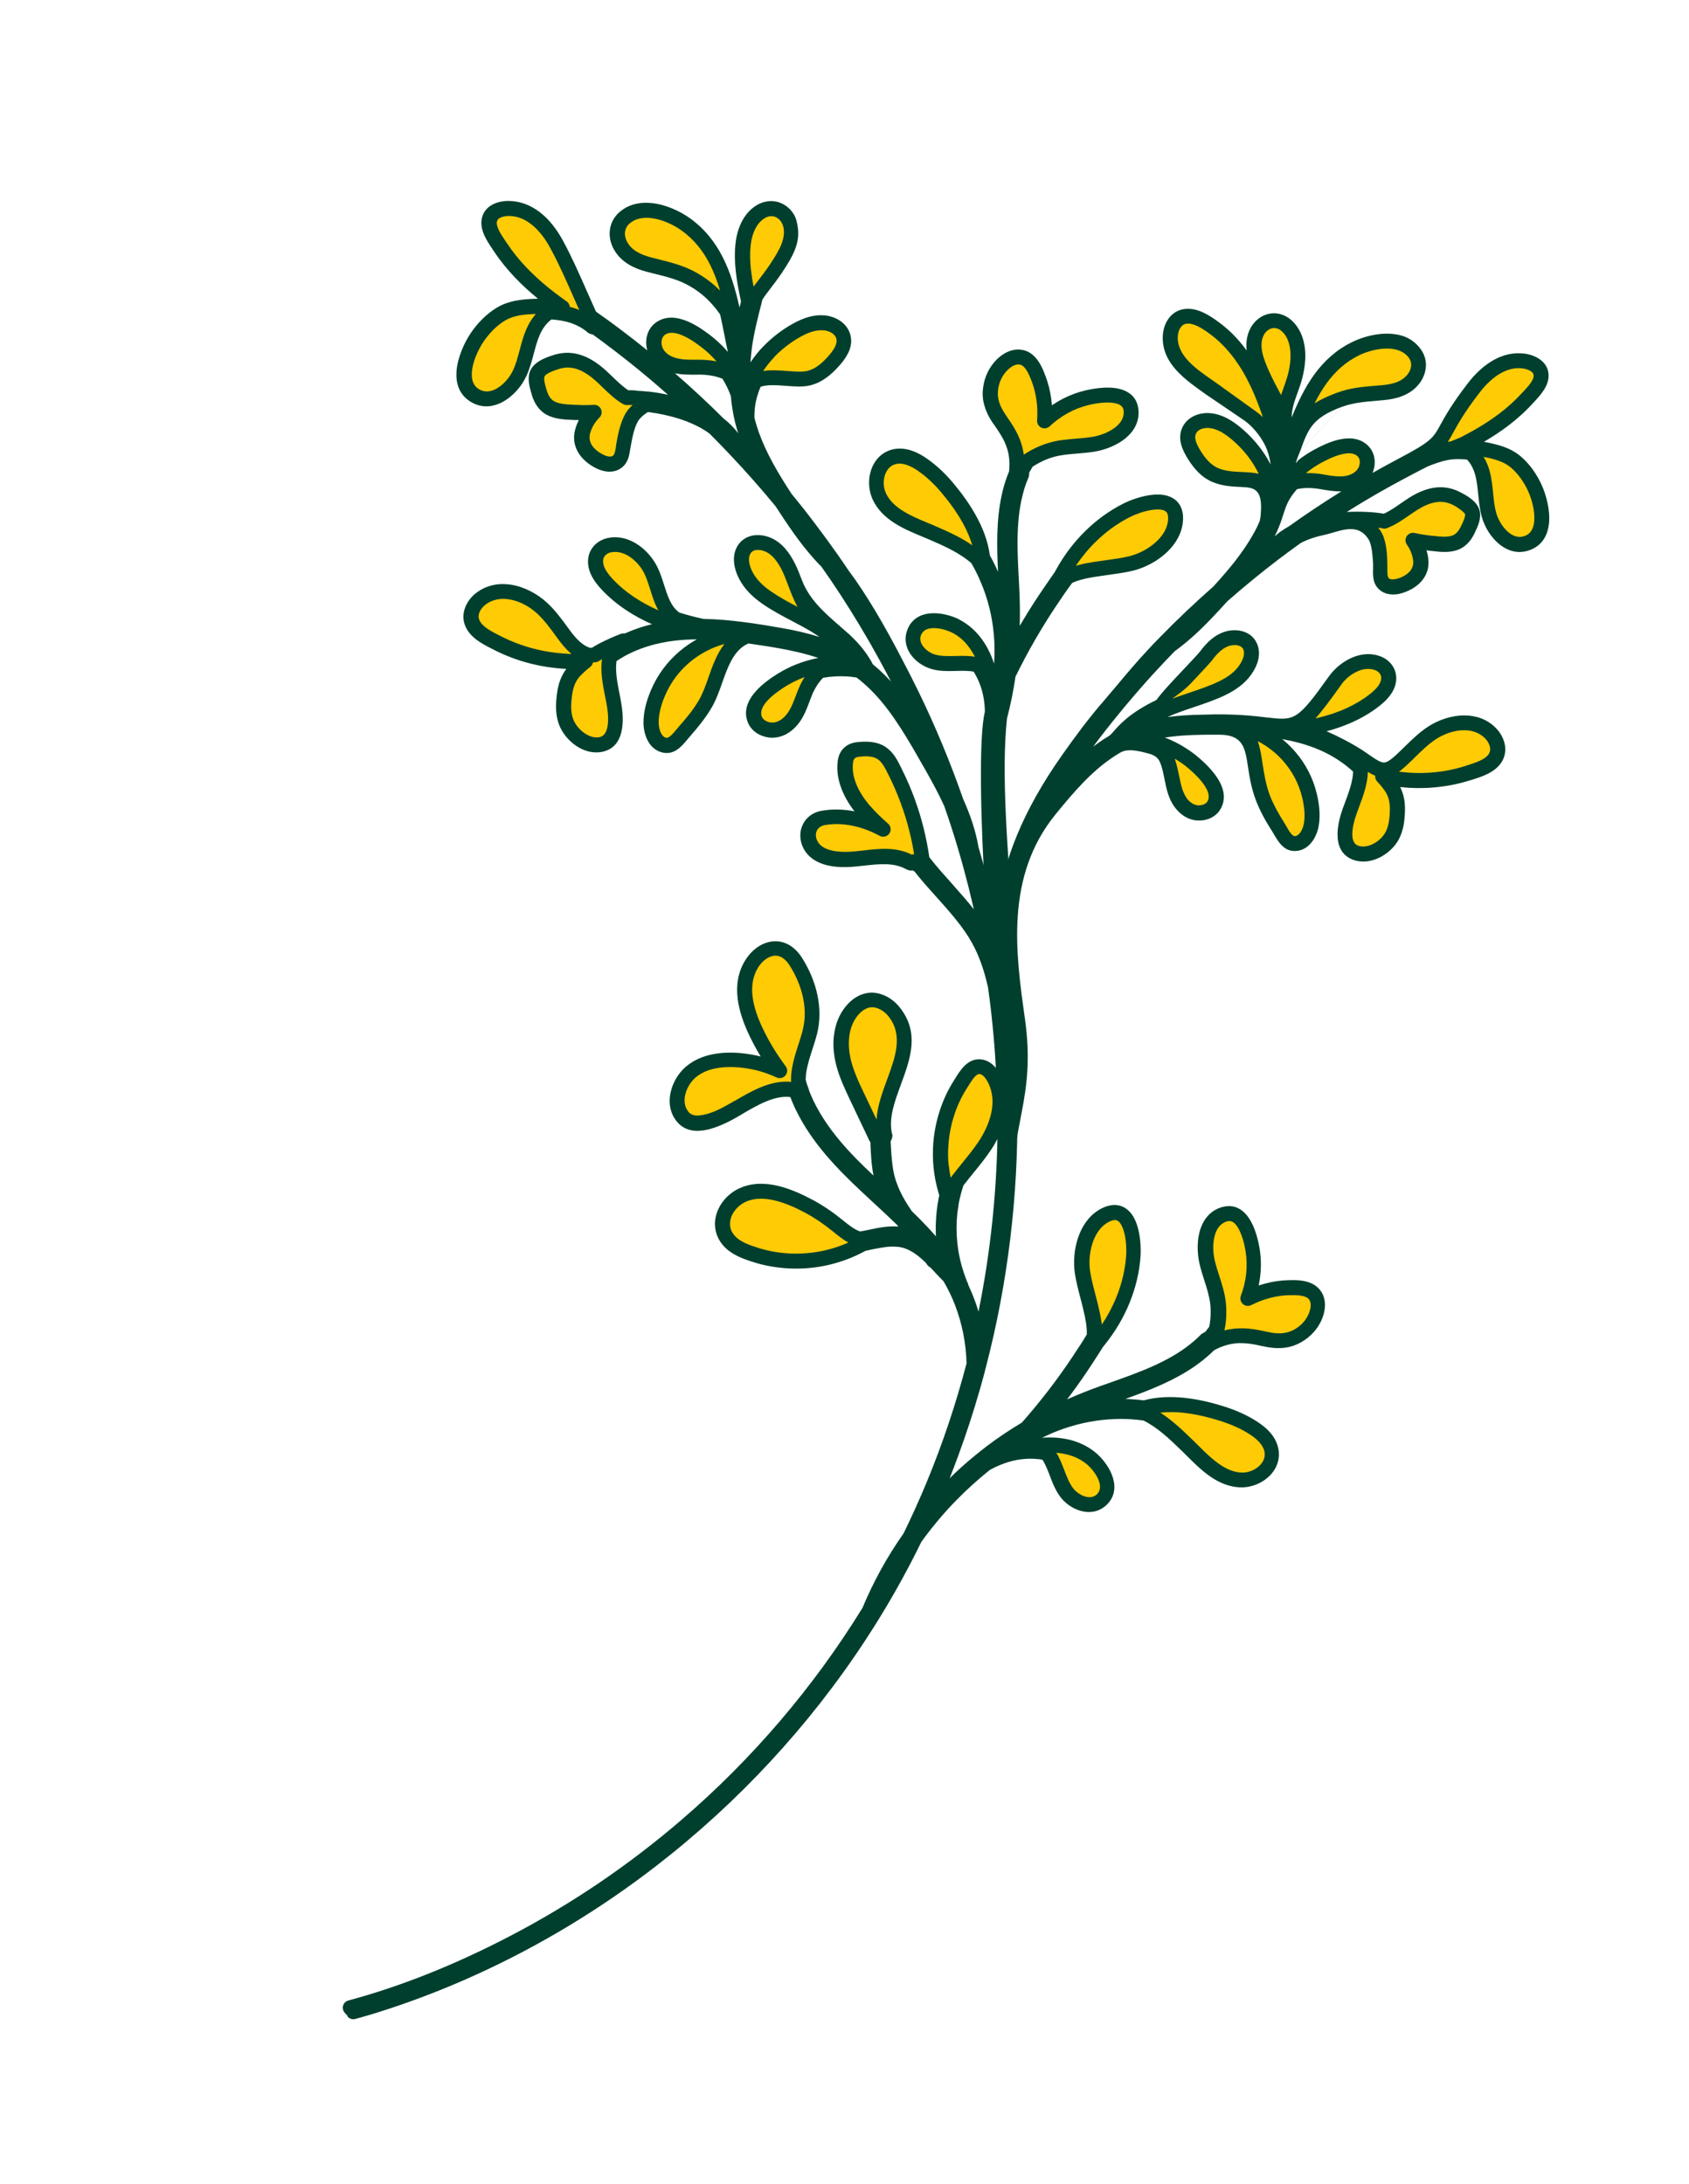 <svg id="Layer_1" data-name="Layer 1" xmlns="http://www.w3.org/2000/svg" viewBox="0 0 281.27 363.63">
  <defs>
    <style>
      .cls-1 {
        fill-rule: evenodd;
      }

      .cls-1, .cls-2 {
        fill: #ffcb05;
      }

      .cls-3 {
        fill: #003f2e;
      }
    </style>
  </defs>
  <path class="cls-1" d="M184.5,117.79c-.69.69-2.94,3.6-3.34,4.12-1.09,1.44-2.15,2.89-3.19,4.36-21.13,29.92-3.74,43.5-9.52,60.35l-.09.19.82.28.1-.21c5.13-10.71-8.8-34.57,5.53-52.14,2.95-3.61,6.06-7.27,9.98-9.84.4-.26.81-.51,1.22-.75,1.7-.94,3.84-.4,5.64.1,2.29.63,2.77,1.98,3.29,4.31.38,1.71.57,3.53,1.61,5,.69.98,1.7,1.71,2.92,1.78,1.03.05,2.13-.36,2.67-1.27,1.46-2.47-1.55-5.44-3.24-6.91-1.52-1.32-3.26-2.37-5.12-3.11-.54-.21-1.09-.4-1.65-.57-1.1-.32-2.24-.53-3.39-.63,4.17-1.6,8.73-1.82,13.2-1.8.38,0,.76,0,1.14,0,7.21.06,4.81,5.52,7.24,11.84.65,1.69,1.56,3.27,2.53,4.79.67,1.05,1.44,2.91,2.96,2.72,1.52-.18,2.33-1.89,2.55-3.22.26-1.58.05-3.25-.33-4.8-1.19-4.92-4.7-8.82-9.19-10.7,1.26,0,2.51,0,3.77-.06,2.58.38,5.1,1,7.51,2.03,1.68.73,3.3,1.65,4.75,2.78.58.45,1.12.93,1.64,1.44,0,.07.01.13.01.2.1,2.3-1.09,4.96-1.78,6.89-.7,1.97-1.78,5.92.94,6.95,2.26.86,5.03-.8,6.1-2.76.7-1.29.86-2.8.9-4.24.04-1.41-.2-2.75-1.01-3.93-.42-.61-.9-1.19-1.42-1.75.95.22,1.91.39,2.88.5,3.81.44,7.7.09,11.36-1.08,1.51-.48,3.54-1.05,4.46-2.45.9-1.35.33-3.05-.71-4.13-2.62-2.71-6.92-1.95-9.77-.1-1.58,1.03-2.87,2.37-4.21,3.67-3.3,3.22-3.96,3.15-7.22.84-1.99-1.43-5.45-3.24-7.7-4.07-1.14-.42-2.3-.77-3.48-1.05.58-.06,1.16-.14,1.73-.24.7-.12,1.4-.25,2.09-.41,3.29-.76,6.5-2.09,9.18-4.17,1.08-.84,2.2-1.96,2.36-3.39.14-1.23-.6-2.28-1.72-2.73-2.63-1.07-5.63.69-7.16,2.79-8.33,11.68-5.64,6.38-22.06,6.97-4.34.05-8.67.52-12.63,2.19.16-.17.33-.33.49-.49,1.5-1.42,3.29-2.51,5.14-3.41.56-.27,1.14-.52,1.72-.75,2.77-1.1,5.69-1.83,8.39-3.12,1.47-.7,2.87-1.63,3.84-2.96.83-1.12,1.53-2.73.89-4.1-.64-1.35-2.24-1.62-3.57-1.3-1.59.38-2.81,1.63-3.74,2.9-.62.84-7.81,8.23-7.74,8.47-.96.45-1.89.95-2.79,1.53-1.34.85-2.6,1.86-3.65,3.05-.78.86-.75.98-1.82,1.63-.15.09-.29.18-.44.28-4.6,3-8.09,7.39-11.5,11.61-.11.13-.22.27-.33.41,1.85-3.07,3.81-6.08,5.87-9.02,1.5-2.14,3.06-4.25,4.67-6.32,1.36-1.75,2.76-3.46,4.19-5.15,2.4-2.82,4.9-5.56,7.49-8.21.48-.34.96-.7,1.42-1.07,2.65-2.14,4.99-4.66,7.28-7.17,2.8-2.46,5.68-4.82,8.65-7.08.43-.33.86-.65,1.28-.96.83-.62,1.67-1.24,2.52-1.84,2.88-1.53,6.5-1.99,9.57-2.02.57,0,1.14,0,1.71.04.22.16.44.34.66.54.03.05.07.08.12.11.54.54,1.02,1.19,1.25,1.83.5,1.42.55,3.16.56,4.65,0,.93-.1,2.01.63,2.71.69.66,1.75.6,2.61.36,2.03-.59,3.79-2.07,3.53-4.35-.14-1.19-.6-2.3-1.28-3.25.94.2,1.89.36,2.84.47,1.32.15,2.85.4,4.13-.06,1.01-.36,1.69-1.21,2.14-2.16.39-.82,1.03-2.09.73-3.02-.33-1.01-1.87-1.83-2.76-2.26-2.45-1.21-4.9-.4-7.09.98-1.54.98-3.05,2.25-4.76,2.89-1.77-.42-4.79-.43-6.57-.31-1.65.11-3.42.35-5.12.8,5.14-3.5,10.49-6.7,16.01-9.57.82-.42,1.65-.84,2.48-1.26,1.17-.45,2.57-.93,3.43-1.09,1.32-.25,2.69-.23,4.05-.07,1.06.87,1.75,2.23,2.09,3.57.58,2.24.43,4.6,1.05,6.83.75,2.72,3.52,6.05,6.68,4.58,3.21-1.49,2.11-6.49.99-8.98-.73-1.62-1.8-3.19-3.16-4.36-1.48-1.28-3.31-1.73-5.19-2.11-.68-.14-1.38-.26-2.08-.35-.74-.09-2.88.24-3.62.23.34-.16,2.08-.72,2.42-.9.72-.37,1.44-.75,2.14-1.16,2.95-1.69,5.76-3.7,8.06-6.22.95-1.04,2.55-2.54,2.44-4.07-.1-1.45-1.67-2.12-2.92-2.28-3.42-.45-6.33,1.91-8.28,4.45-7.21,9.35-2.91,8.15-11.94,12.9-6.29,3.31-12.34,7.06-18.12,11.2-.91.49-1.75,1.09-2.49,1.81-1.94,1.45-3.85,2.94-5.73,4.48.88-1.11,1.72-2.26,2.48-3.46.38-.59.73-1.19,1.07-1.81.14-.25.27-.5.4-.76.09-.18.18-.35.26-.53.15-.32.3-.65.43-.97.87-2.05.99-3.68,2.29-5.52.38-.54.79-1.06,1.24-1.55,1.57-.44,3.18-.41,4.85-.12,1.59.27,3.25.58,4.82.08,1.14-.36,2.1-1.12,2.51-2.26.37-1.03.22-2.23-.61-3-1.96-1.8-5.48-.13-7.41.91-1.74.94-3.31,2.18-4.64,3.63-.46.5-.86,1.01-1.27,1.55.02-.08.03-.15.03-.23.05-.3.09-.59.13-.89.16-1.24.06-1.29.52-2.44,2.49-6.01,2.03-8.49,8.83-11.02,2.38-.89,4.74-.96,7.23-1.19,1.91-.17,3.82-.69,5.06-2.26,1.02-1.3,1.21-3.04.16-4.38-2.27-2.89-6.98-2.05-9.82-.66-4.96,2.44-7.46,7.01-9.46,11.93-.78,1.9-1.48,3.85-2.22,5.74.04-1.85-.02-3.71-.15-5.57-.24-3.77,2.01-5.89,2.25-10.41.11-2.07-.4-4.47-2.16-5.76-1.78-1.3-3.96-.42-4.78,1.52-.97,2.28.09,4.82,1.04,6.93.57,1.27,1.23,2.49,1.89,3.73,1.23,2.27,1.07,5.67,1.09,8.22-1.16-3.56-2.17-7.09-3.77-10.51-1.67-3.56-3.98-6.92-7.18-9.26-1.35-.99-3.21-2.26-4.97-1.94-1.65.3-2.4,2.02-2.4,3.55.02,4.22,4.37,6.68,7.37,8.83,2.04,1.46,4.08,2.93,6.12,4.39,3.66,2.62,5.09,7.06,4.4,11.35-.17,1-.38,2.01-.65,2.99,0-.1-.01-.2-.02-.3-.07-1.11-.29-2.21-.63-3.27-1-3.1-2.99-5.85-5.46-7.95-1.3-1.11-2.83-2.13-4.57-2.27-1.27-.11-2.72.35-3.35,1.53-.76,1.42.06,3.03.83,4.25.87,1.37,1.95,2.66,3.48,3.29,4.62,1.91,9.47-1.59,8.8,6.48-.04.5-.12,1.01-.22,1.5-.15.34-.3.68-.45,1.02-.24.5-.5,1-.78,1.5-1.85,3.29-4.3,6.18-6.83,8.95-3.05,2.68-6,5.47-8.83,8.38-.72.74-1.44,1.49-2.15,2.24-2.57,2.73-4.79,5.55-7.45,8.63h0Z"></path>
  <path class="cls-3" d="M216.57,74.97c-.22.59-.61,1.48-.72,1.93s.26-.21.4-.32c.83-.65,1.72-1.23,2.64-1.73,1.03-.56,2.49-1.28,4-1.64,1.72-.41,3.49-.33,4.84.91.6.56.97,1.26,1.12,2.01.15.73.09,1.5-.14,2.21,0,.04-.02.08-.03.12h0c-.03.09-.07.19-.11.28,1.44-.82,2.89-1.61,4.35-2.38,5.43-2.86,5.73-3.41,6.94-5.61.79-1.43,1.91-3.48,4.59-6.95,1.17-1.52,2.67-2.99,4.42-3.93,1.47-.79,3.12-1.22,4.96-1,.95.12,1.96.45,2.74,1.06.72.56,1.24,1.34,1.31,2.38.13,1.88-1.3,3.43-2.55,4.77-1.37,1.5-2.77,2.73-4.17,3.8-1.29.98-2.65,1.87-4.04,2.68l.31.06.12.02c1.02.21,1.96.42,2.9.76,1.01.37,1.97.87,2.84,1.62.73.63,1.39,1.36,1.95,2.14.6.83,1.11,1.73,1.52,2.64.72,1.6,1.43,4.17,1.19,6.39-.2,1.77-.97,3.35-2.71,4.19l-.08.04h0c-.26.12-.53.22-.82.3-1.62.45-3.09.04-4.37-.89-1.19-.88-2.11-2.13-2.7-3.4-.21-.45-.38-.91-.51-1.38-.34-1.25-.47-2.48-.59-3.71-.11-1.08-.21-2.15-.47-3.15-.15-.6-.39-1.2-.7-1.74-.2-.35-.44-.67-.72-.94-.51-.05-1.02-.07-1.5-.07-.6,0-1.21.06-1.8.17-.34.06-.78.19-1.26.34-.07.03-.36.07-1.88.67l-1.19.6-1.19.62c-2.8,1.47-5.46,2.93-8.09,4.5-1.04.62-2.07,1.25-3.09,1.9.98-.05,2.23-.07,3.44,0,.97.05,1.92.14,2.72.29,1.37-.59,2.87-1.8,4.21-2.65,1.21-.76,2.51-1.37,3.88-1.63,1.41-.26,2.87-.15,4.39.57.55.27,1.19.6,1.79,1.03.7.5,1.33,1.13,1.61,1.9l.03.08h0c.45,1.36-.26,2.84-.77,3.9-.32.68-.7,1.27-1.19,1.76-.44.45-.97.81-1.63,1.06-1.44.52-2.92.35-4.25.19-.13-.01-.27-.03-.41-.05h-.07s-.48-.07-.48-.07c.15.47.25.96.31,1.46.16,1.42-.26,2.61-1.03,3.56-.81.99-2,1.69-3.27,2.08-.04.01-.08.03-.11.04l-.08.02c-.61.18-1.24.25-1.94.16-.65-.09-1.27-.34-1.79-.83-1.03-.98-1.02-2.17-.98-3.45.03-.91-.05-1.64-.13-2.4-.06-.68-.18-1.35-.39-1.97l-.02-.05c-.07-.21-.19-.4-.33-.61-1.88-2.76-4.87-1.07-7.31-.56-1.35.28-2.67.71-3.84,1.32-.49.35-.9.65-1.18.85-.37.27-.75.55-1.16.85-.03.02-.06.05-.09.07h0s-.12.09-.12.09c-.42.31-.83.62-1.09.82l-.06.04c-1.4,1.06-2.84,2.2-4.34,3.43-1.46,1.2-2.86,2.38-4.19,3.55-1.13,1.24-2.28,2.49-3.5,3.73-1.67,1.69-3.37,3.21-5.28,4.6-1.24,1.27-2.46,2.56-3.69,3.91-1.27,1.39-2.46,2.74-4.67,5.36-1.72,2.09-2.4,2.94-3.12,3.87l-.02.03-.68-.53h0l.67.53c-.69.89-1.39,1.8-2.08,2.73.53-.4,1.07-.79,1.63-1.16l.08-.06h0s.28-.17.28-.17c.03-.03.07-.05.11-.07h0s.08-.05.08-.05l.46.74h0l-.45-.73c.68-.42.8-.56,1.13-.94.12-.14.26-.3.37-.42l.03-.04h0s.01-.01.01-.01h0c.54-.61,1.13-1.18,1.76-1.71.03-.02.05-.05.08-.07h0c.64-.53,1.32-1.02,2.02-1.46l.04-.03h0s0,0,0,0h0c.46-.29.94-.57,1.44-.85.5-.27.99-.52,1.46-.74.88-1.22,2.48-2.93,4-4.54,1.58-1.68,3.06-3.24,3.28-3.55.52-.71,1.13-1.41,1.83-2,.72-.6,1.55-1.09,2.5-1.34.04-.01.08-.03.12-.04h0c.94-.22,1.99-.22,2.92.12.87.32,1.63.92,2.07,1.87.4.86.44,1.75.28,2.6l-.02.09h0c-.21.99-.72,1.92-1.27,2.67-.56.77-1.25,1.42-2,1.97-.7.52-1.46.96-2.23,1.33l-.08.04h0s0,0,0,0h0c-1.69.8-3.41,1.38-5.14,1.96-1.1.37-2.19.74-3.22,1.14-.03.02-.07.03-.1.05h0s0,0,0,0h0c-.28.11-.56.23-.83.35l-.24.11c1.9-.25,3.83-.36,5.75-.39h.08s0,0,0,0h0c5.16-.19,8.44.19,10.78.47,4.52.52,4.96.57,10.25-6.84l.06-.09,1.01.73-1-.73c.95-1.31,2.41-2.51,4.03-3.14,1.46-.57,3.07-.69,4.6-.07.81.33,1.49.89,1.94,1.6.43.68.64,1.48.56,2.35v.08h0s0,0,0,0c-.11.97-.53,1.81-1.09,2.53-.52.67-1.14,1.23-1.75,1.7-1.36,1.06-2.85,1.94-4.43,2.65-1.39.63-2.84,1.13-4.31,1.52.95.41,2.01.92,3.04,1.46,1.37.72,2.72,1.52,3.74,2.25l.09.06h0s0,0,0,0h0c1.38.97,2.18,1.48,2.76,1.43.62-.06,1.44-.74,2.87-2.14l.51-.5c1.21-1.18,2.41-2.36,3.89-3.33,1.73-1.13,3.96-1.89,6.11-1.87,1.91.02,3.78.64,5.23,2.15.72.75,1.27,1.73,1.45,2.77.17.98.02,2-.59,2.92-1.11,1.68-3.18,2.33-4.83,2.86l-.26.08h-.03s0,0,0,0h0s0,0,0,0c-1.9.61-3.87,1-5.85,1.19-1.97.19-3.95.17-5.89-.05.27.52.46,1.05.59,1.59.18.76.24,1.55.22,2.37-.02.78-.08,1.58-.22,2.37-.15.8-.39,1.59-.78,2.33-.01.03-.03.07-.05.1h0c-.69,1.27-1.95,2.43-3.38,3.08-1.34.61-2.85.79-4.25.26-1.97-.75-2.57-2.46-2.55-4.31.02-1.55.5-3.16.88-4.23.06-.18.22-.61.39-1.05.59-1.58,1.3-3.47,1.32-5.08-.13-.12-.26-.24-.4-.36-.23-.2-.47-.4-.71-.59-.03-.02-.05-.04-.08-.06h0c-.69-.53-1.39-1.01-2.11-1.43-.73-.43-1.49-.82-2.26-1.15-.03-.01-.07-.02-.1-.04h0c-1.14-.49-2.32-.89-3.51-1.2-.86-.23-1.74-.42-2.63-.57.8.64,1.53,1.36,2.2,2.14,1.68,1.95,2.92,4.3,3.55,6.93.2.84.36,1.71.43,2.58.07.9.06,1.81-.09,2.71-.14.88-.51,1.9-1.11,2.71-.02.04-.05.08-.08.11l-.98-.77.97.77c-.58.73-1.36,1.28-2.36,1.42h-.06s0,0,0,0h0c-2.06.25-3.04-1.37-3.83-2.72l-.04-.07h0l-.25-.43-.05-.07,1.05-.67-1.05.67c-.49-.78-.98-1.57-1.43-2.41-.44-.82-.85-1.69-1.21-2.6-.81-2.1-1.11-4.04-1.37-5.75-.47-3.08-.81-5.26-4.72-5.29h-.64s-.39,0-.39,0h-.1s0,0,0,0h0c-2.17,0-4.38.04-6.56.29-.48.05-.95.12-1.43.19l.18.07s.07.02.11.04h0c.98.39,1.95.87,2.88,1.44.92.56,1.79,1.19,2.59,1.89.91.79,2.17,1.99,3.04,3.36,1.01,1.59,1.48,3.39.46,5.13-.39.66-.97,1.15-1.62,1.46-.64.31-1.37.45-2.08.42h-.11c-.8-.05-1.53-.3-2.17-.69-.63-.39-1.18-.92-1.62-1.52-.03-.03-.05-.06-.08-.1h0c-1-1.42-1.31-2.98-1.62-4.52-.08-.41-.17-.83-.19-.92-.22-.99-.43-1.78-.77-2.32l-.04-.05c-.31-.46-.78-.79-1.6-1.01-.84-.23-1.75-.47-2.64-.55-.72-.06-1.42,0-2,.3l-.05.03h0s-.02,0-.02,0h0c-.12.07-.29.17-.49.3l-.07.04h0s0,0,0,0h0c-.22.14-.39.24-.51.32l-.07.05h0s0,0,0,0h0c-1.88,1.23-3.57,2.73-5.14,4.36-1.6,1.65-3.1,3.45-4.55,5.23-8.46,10.37-6.64,23.24-5.12,34.02,1.92,13.62-2.69,17.9-1.79,29.5-.18.35-2.39-11.31-1.64-12.9v.13s.05-.1.05-.1c1.98-5.83,1.04-11.38,0-17.43-1.89-11.08-4.06-23.77,9.66-43.19.51-.73,1.05-1.47,1.59-2.22.55-.75,1.09-1.48,1.62-2.18.24-.32,1.18-1.54,2.11-2.68.51-.64.97-1.18,1.27-1.5h0s0,0,0,0l.03-.04c.81-.94,1.68-1.98,2.54-3,1.61-1.92,3.14-3.74,4.85-5.57l.06-.07h0s0,0,0,0h0c.45-.47.78-.83,1.04-1.11.35-.37.69-.71,1.09-1.12,1.46-1.5,2.91-2.93,4.38-4.32,1.51-1.43,3.02-2.81,4.53-4.14,1.22-1.34,2.42-2.7,3.54-4.13,1.1-1.41,2.13-2.88,3.04-4.48.11-.19.23-.42.4-.73.14-.24.22-.45.35-.69l.21-.47.18-.42c.1-.48.15-.74.17-1.23.35-4.25-1.24-4.32-3.37-4.42-1.43-.06-3.02-.14-4.67-.82-.93-.39-1.71-.96-2.39-1.64-.63-.64-1.16-1.35-1.64-2.1-.45-.71-.91-1.54-1.16-2.41-.29-1.01-.29-2.08.26-3.12.43-.81,1.12-1.39,1.9-1.75.83-.38,1.78-.52,2.65-.44,1.06.09,2.04.43,2.94.92.85.46,1.63,1.04,2.34,1.65,1.35,1.15,2.56,2.48,3.57,3.95.45.65.85,1.33,1.21,2.03-.11-.87-.32-1.72-.63-2.53-.65-1.67-2.11-3.62-3.67-4.75l-6.42-4.36c-3.54-2.51-7.23-5.06-7.25-9.45,0-1.06.28-2.2.89-3.09.57-.84,1.4-1.48,2.53-1.68,1.17-.21,2.33.08,3.39.58.93.44,1.77,1.02,2.54,1.59,1.77,1.3,3.17,2.75,4.42,4.42l.21.28c-.12-1.1-.03-2.21.43-3.29.16-.37.35-.71.58-1.02.59-.81,1.39-1.39,2.27-1.68.91-.3,1.92-.28,2.88.13,1.41.59,2.45,1.9,3.02,3.36.5,1.32.64,2.72.57,3.99-.13,2.36-.74,4.07-1.32,5.67-.48,1.32-.92,2.56-.94,4,1.03-2.53,2.19-4.97,3.75-7.13,1.6-2.21,3.61-4.1,6.3-5.42,1.76-.87,4.19-1.54,6.44-1.39,1.87.12,3.5.7,4.82,2.32.78.97,1.09,2,1.05,3.03-.04,1.06-.44,2.1-1.12,2.97-.76.97-1.73,1.62-2.8,2.04-1,.4-2.07.59-3.13.69-.97.09-1.02.09-1.15.1-2,.17-3.92.33-5.77,1.01l-6.95,7.26h0ZM195.63,126.33c.21.58.38,1.23.54,1.96.12.54.16.75.21.97.26,1.29.52,2.59,1.21,3.57l-1.02.72,1.02-.72.05.09c.25.34.56.63.9.84.31.19.65.31,1.02.33h0s0,0,0,0h0s.06,0,.06,0c.31,0,.63-.06.91-.19.23-.11.43-.27.55-.48.44-.74.14-1.66-.42-2.53-.7-1.1-1.78-2.12-2.56-2.8-.71-.62-1.46-1.17-2.25-1.64l-.22-.13h0ZM208.74,121.99h0s.12-.28.12-.28l-.12.28h0ZM209.44,123.36c.4,1.1.61,2.42.83,3.88.25,1.61.53,3.42,1.22,5.24.3.77.67,1.54,1.08,2.31.41.75.86,1.51,1.34,2.26h0s.04.06.06.1c.14.23.21.35.29.49l-.16.09.16-.09.04.08c.41.71.91,1.54,1.37,1.49h0s.04,0,.04,0c.29-.05.54-.24.75-.5h0s.04-.05.06-.07c.33-.46.54-1.07.63-1.6.11-.68.12-1.39.06-2.11-.06-.75-.2-1.49-.37-2.2-.54-2.23-1.6-4.23-3.03-5.89-1.22-1.42-2.71-2.59-4.37-3.45h0ZM216.52,138.61c.44-.47,1.18-.54,1.69-.13l-1.69.13h0ZM227.79,128.5c-.03,2.03-.82,4.14-1.48,5.9-.1.28-.2.54-.37,1.01-.32.9-.73,2.25-.74,3.43-.01.88.21,1.67.95,1.95.72.28,1.57.15,2.34-.2.95-.43,1.77-1.18,2.21-1.99l1.1.59-1.1-.59.05-.08c.25-.49.42-1.04.52-1.61.12-.65.17-1.32.18-1.99.02-.6-.03-1.18-.16-1.74-.12-.52-.33-1.01-.64-1.46-.19-.28-.4-.55-.62-.82-.21-.26-.44-.52-.69-.78l.75-.7h0l-.75.7c-.25-.27-.36-.63-.33-.97-.39-.15-.79-.37-1.23-.64h0ZM232.97,128.48l.31.04-.14,1.24.14-1.24h.07c1.81.22,3.64.24,5.44.07,1.81-.17,3.6-.53,5.33-1.09h0s.03-.02.03-.02l.26-.08c1.28-.41,2.89-.91,3.51-1.85.23-.34.28-.73.21-1.12-.09-.53-.39-1.05-.78-1.46-.94-.97-2.17-1.38-3.46-1.39-1.65-.02-3.38.59-4.74,1.47-1.27.83-2.38,1.92-3.5,3.02l-.51.5c-.84.82-1.54,1.46-2.18,1.92h0ZM219.04,119.61l.38-.08c1.63-.38,3.24-.9,4.77-1.6,1.39-.63,2.71-1.41,3.92-2.35.47-.37.95-.79,1.31-1.25.31-.4.53-.83.59-1.29l1.24.14-1.24-.14v-.05c.03-.29-.04-.56-.18-.77-.17-.27-.44-.48-.77-.62-.89-.36-1.86-.27-2.77.08-1.16.45-2.22,1.32-2.91,2.28h0s0,.01,0,.01h0s-.05.07-.05.07c-1.82,2.55-3.15,4.34-4.27,5.58h0ZM195.1,116.38c.98-.38,1.96-.7,2.93-1.03,1.66-.56,3.32-1.12,4.86-1.85l.54,1.12-.54-1.13.08-.03c.64-.31,1.27-.67,1.83-1.08.56-.41,1.06-.89,1.47-1.45.37-.5.71-1.11.84-1.72h0s0,0,0,0v-.06c.09-.37.07-.74-.07-1.05-.14-.29-.38-.48-.67-.58-.44-.16-.98-.16-1.48-.03l-.29-1.21.29,1.21-.09.02c-.55.15-1.05.45-1.52.84-.53.45-1.01,1-1.42,1.57-.31.42-1.84,2.04-3.47,3.78-1.13,1.2-2.44,2.08-3.27,2.7h0ZM213.89,89.27h0l-.58-.79c.44-.32.9-.61,1.37-.87,2.81-2.01,5.71-3.94,8.7-5.8-1.12.03-2.21-.15-3.27-.33l-.15-.03c-.78-.13-1.53-.21-2.25-.2-.58,0-1.15.07-1.73.2-.11.13-.23.27-.35.42-.18.23-.34.44-.49.64-.02.03-.04.06-.06.1h0c-.72,1.02-1.04,2.03-1.39,3.11-.2.63-.41,1.28-.73,2.06-.01.03-.02.07-.04.1h0c-.06.14-.12.28-.18.42-.01.03-.02.07-.04.1h0s-.2.42-.2.42l-.04.09h0s-.09.19-.09.19l-.04.1h0s-.05.11-.05.11c.3-.28.62-.54.95-.79l.07-.05.58.8h0ZM229.55,87.89c.08.11.17.22.24.33.26.38.48.79.63,1.19h0l.02.07c.27.79.42,1.66.5,2.53.08.84.1,1.68.1,2.45h0s0,0,0,0c0,.04,0,.07,0,.11v.27c0,.58,0,1.2.25,1.44.1.1.24.15.41.17.31.04.67-.02,1-.11h0s.09-.02.09-.02c.83-.26,1.58-.69,2.05-1.27.37-.45.57-1.03.49-1.71-.05-.47-.17-.93-.34-1.37-.18-.46-.42-.9-.7-1.29l1.01-.73-1.01.73c-.4-.56-.27-1.34.29-1.74.32-.23.7-.28,1.05-.19.45.1.88.18,1.29.25.43.07.89.13,1.37.19h0s0,0,0,0h0s.06,0,.06,0l.36.04v.07s0,0,0,0v-.08s.06,0,.06,0c1.06.13,2.22.26,3.08-.05h0s.05-.02.05-.02c.26-.1.49-.26.69-.47.28-.28.51-.64.69-1.03h0s.04-.08.06-.12c.31-.64.75-1.56.62-1.99h0s0,0,0,0h0s-.36-.37-.36-.37c-.82-.69-1.37-.97-1.76-1.16h0s-.07-.03-.07-.03c-.94-.44-1.88-.51-2.79-.34-1.02.19-2.04.67-3.01,1.29-.43.27-.86.57-1.31.88h0s0,0,0,0h0s-.05.03-.05.03c-1.13.79-2.29,1.58-3.64,2.09l-.43-1.16.44,1.17c-.26.1-.52.1-.77.03-.2-.04-.41-.08-.63-.12h0ZM247.03,76.02h0s.24-1.18.24-1.18l-.24,1.18h0ZM247.06,76.06l.08.13c.44.74.76,1.57.97,2.38.31,1.19.42,2.35.54,3.52.11,1.13.22,2.25.51,3.29.09.31.21.64.37.99.43.93,1.09,1.83,1.88,2.41h0s0,0,0,0h0s.05.04.05.04c.67.48,1.44.71,2.22.49.12-.03.27-.09.43-.16l.53,1.13-.53-1.13.06-.02c.83-.41,1.2-1.25,1.31-2.22.19-1.72-.39-3.78-.98-5.09-.34-.76-.77-1.51-1.27-2.2-.46-.64-.99-1.23-1.56-1.72-.61-.53-1.31-.89-2.06-1.17-.8-.29-1.66-.49-2.53-.66h0ZM243.42,72.72h0s.07-.04.1-.05c.26-.14.58-.3.96-.51.37-.2.72-.39,1.04-.57h0s0,0,0,0h0s.05-.03.05-.03c1.42-.81,2.8-1.7,4.09-2.68,1.31-.99,2.53-2.08,3.62-3.26l.92.84-.92-.84s.05-.05.07-.07l.26-.28.07.06h0s-.07-.06-.07-.06l.07-.07c.78-.83,1.77-1.91,1.72-2.72-.02-.24-.16-.43-.35-.59-.39-.31-.97-.48-1.48-.55h0s-.09-.01-.09-.01c-1.22-.14-2.37.17-3.42.73-1.41.76-2.65,1.98-3.63,3.26-2.55,3.3-3.62,5.26-4.38,6.63-.35.64-.64,1.17-.96,1.64l.06-.02c.13-.05.28-.07.43-.07l1.84-.76h0ZM217.5,78.77h.19c.9-.02,1.79.07,2.68.22l.15.03c1.4.24,2.86.49,4.09.1h0s.04-.02.04-.02c.42-.14.79-.34,1.09-.61.26-.23.47-.53.59-.87l1.17.41-1.17-.42.03-.09c.09-.3.12-.62.06-.91-.05-.25-.17-.49-.37-.67-.61-.56-1.58-.55-2.59-.31-1.23.29-2.49.92-3.39,1.4-.81.44-1.57.94-2.29,1.5-.1.08-.19.15-.29.23h0ZM214.13,77.51l.12.05-.12-.05h0ZM218.89,67.17c.97-.62,2.19-1.2,3.76-1.78,2.19-.82,4.27-.99,6.43-1.17.62-.05.92-.07,1.13-.09.85-.08,1.69-.23,2.44-.52.67-.27,1.28-.67,1.75-1.27.37-.46.58-1,.6-1.52.02-.46-.12-.92-.44-1.33h0s0,0,0,0h0s-.03-.04-.03-.04c-.74-.91-1.86-1.32-3.07-1.4-1.79-.12-3.75.43-5.18,1.13-2.27,1.12-3.99,2.74-5.37,4.65-.75,1.03-1.4,2.16-2,3.34h0ZM223.52,67.71c-4.99,1.85-5.66,3.7-6.95,7.26l6.95-7.26h0ZM213.33,65.78c.13-.37.26-.75.4-1.13.51-1.43,1.07-2.96,1.17-4.96.05-.97-.05-2.02-.39-2.94h0l-.03-.09c-.26-.66-.66-1.25-1.23-1.67h0s-.07-.06-.07-.06c-.11-.07-.23-.14-.34-.18-.39-.16-.79-.17-1.16-.05-.39.13-.75.39-1.03.77-.11.16-.21.33-.29.52-.37.87-.34,1.82-.13,2.78.24,1.06.71,2.16,1.16,3.16.53,1.17,1.13,2.31,1.74,3.45l.1.19h0s0,0,0,0h0s.03.06.05.09l.06.11h0ZM210.3,69.43c-.58-1.7-1.22-3.38-1.99-5.02-.8-1.71-1.75-3.36-2.89-4.87-1.12-1.48-2.41-2.82-3.9-3.91h0s-.06-.05-.06-.05c-.62-.45-1.34-.95-2.06-1.29-.65-.3-1.31-.49-1.9-.38-.39.07-.69.31-.9.63-.32.47-.47,1.1-.47,1.7.01,3.07,3.12,5.23,5.74,7.04.46.32.92.64,1.11.78h0s.06.05.09.07l6.03,4.33h0s0,0,0,0h0s.04.03.04.03c.41.3.8.62,1.16.95h0ZM209.6,78.88c-.36-.76-.78-1.49-1.26-2.18-.88-1.29-1.95-2.45-3.13-3.46-.59-.5-1.23-.98-1.9-1.35-.62-.33-1.28-.57-1.97-.63-.48-.04-.99.03-1.41.22-.32.14-.58.36-.74.66-.2.38-.18.83-.05,1.28.17.59.51,1.19.84,1.72l-1.05.67,1.05-.67.02.04c.39.61.82,1.19,1.3,1.67.46.46.98.85,1.58,1.1,1.25.52,2.61.58,3.82.63,1.06.05,2.05.09,2.89.3h0ZM208.65,89.01v-.03s.01,0,.01,0h0s-.02.03-.02.03h0Z"></path>
  <path class="cls-1" d="M58.95,334.98l-.63-.7c9.36-2.52,18.47-6.31,27.04-10.75,10.34-5.36,20.05-11.95,28.89-19.54,11.94-10.25,22.25-22.32,30.48-35.69,1.81-4.36,4.1-8.51,6.82-12.35,1.39-2.82,2.69-5.69,3.9-8.6,2.72-6.56,4.97-13.31,6.77-20.19-.06-3.52-.75-7.03-2.01-10.33-.57-1.49-1.27-2.9-2.06-4.24-.84-.83-1.66-1.74-2.49-2.61-.11-.01-.21-.07-.29-.19-.08-.11-.16-.22-.23-.34-1.58-1.56-3.3-2.87-5.55-3.1-1.52-.16-3.02.12-4.52.44-.46.1-.92.2-1.39.29-.12.07-.24.13-.36.2-3.56,1.9-7.58,2.84-11.62,2.68-1.95-.08-3.9-.39-5.76-.98-1.61-.5-3.43-1.12-4.56-2.44-2.28-2.64-.59-6.21,2.24-7.55,3.56-1.67,7.93.16,11.12,1.86,1.68.9,3.24,1.97,4.72,3.17,1.11.9,2.3,1.9,3.69,2.28.03,0,.06,0,.09-.01.28-.05.56-.1.84-.16,2.19-.45,4.4-1.06,6.61-.52.84.2,1.6.54,2.31.96-.89-1.15-1.8-2.29-2.64-3.48-1.89-1.85-3.86-3.63-5.79-5.43-4.22-3.93-8.39-8.26-10.9-13.47h0c-.41-.86-.78-1.74-1.1-2.65-.1-.03-.19-.05-.29-.07-3.24-.7-6.68,1.37-9.42,2.98-1.54.9-3.12,1.78-4.84,2.25-1.46.4-3.11.54-4.2-.7-1.98-2.25-.79-5.79,1.26-7.53,2.58-2.19,6.4-2.3,9.58-1.79,1.82.28,3.58.83,5.23,1.6-1.56-2.07-2.91-4.3-4.02-6.66-1.62-3.45-2.83-7.74-.61-11.22.82-1.29,2.16-2.4,3.74-2.5,1.58-.1,2.78.94,3.57,2.19,2.17,3.42,3.33,7.64,2.36,11.62-.62,2.52-1.97,5.42-1.94,8.13h0c.02.09.05.18.07.27.06.23.13.45.2.67.02.05.03.1.05.15.07.22.15.44.23.65.04.13.09.25.14.38.1.25.2.5.3.76,1.24,2.92,3.05,5.6,5.1,8.03,2.83,3.36,6.12,6.27,9.34,9.24-.68-1.28-1.22-2.63-1.54-4.1-.47-2.11-.53-4.29-.62-6.46-.12,0-.24-.08-.31-.23-.14-.29-.28-.59-.42-.89-.89-1.88-1.79-3.76-2.68-5.64-.89-1.88-1.79-3.78-2.31-5.8-.72-2.88-.58-6.21,1.37-8.6.92-1.13,2.27-1.99,3.78-1.79,1.33.18,2.51.99,3.33,2.04,4.95,6.39-3.15,13.64-1.6,20.43.06.25-.08.44-.27.52.08,1.78.16,3.56.44,5.31.46,2.87,1.8,5.33,3.42,7.63,1.86,1.8,3.65,3.66,5.26,5.71.57.72,1.1,1.47,1.6,2.23-.57-2.39-.79-4.87-.64-7.34.06-1.02.18-2.04.37-3.04.06-.36.14-.72.22-1.07-.12-.34-.22-.67-.32-1.01-.68-2.43-.93-4.98-.73-7.52.28-3.45,1.34-6.84,3.2-9.77.68-1.07,1.71-3.05,3.17-3.04,1.56,0,2.54,1.81,2.99,3.08,1.24,3.51-.19,7.32-2.17,10.24-1.12,1.65-2.42,3.15-3.65,4.7-.31.38-.62.78-.93,1.18-.24.7-.44,1.4-.61,2.12-.13.53-.24,1.06-.34,1.61-.1.59-.18,1.19-.24,1.79-.33,3.67.18,7.39,1.46,10.82.13.36.28.71.43,1.06,0,0-.02.01-.03.02.48,1,.91,2.03,1.28,3.07.81,2.28,1.36,4.65,1.63,7.06,3.3-13.69,4.77-27.82,4.42-41.89-.02-1.05-.06-2.1-.11-3.15-.06-1.29-.13-2.58-.22-3.87-.03-.45-.06-.89-.1-1.34-.03-.37-.06-.74-.09-1.11-.25-2.97-.58-5.93-1-8.87-.22-.96-.47-1.91-.75-2.85-.24-.77-.5-1.53-.8-2.27-.51-1.28-1.13-2.51-1.88-3.7-1.63-2.55-3.67-4.81-5.68-7.06-1.19-1.32-2.38-2.68-3.49-4.1-.35-.22-.7-.43-1.05-.64-.11.17-.31.26-.54.13-3.26-1.86-7.02-.62-10.53-.53-2.2.06-5.09-.33-6.16-2.58-.91-1.92.07-3.96,2.16-4.33,3.33-.6,6.91.24,9.96,1.92-1.09-.97-2.16-1.96-3.11-3.07-1.9-2.2-3.53-5.14-3.15-8.16.15-1.24.86-1.95,2.1-2.09,1.27-.15,2.71-.16,3.85.54,1.19.73,1.81,2.12,2.41,3.33.77,1.54,1.45,3.12,2.04,4.74,1.17,3.17,1.97,6.47,2.43,9.81.06.08.11.16.18.23,1.33,1.72,2.79,3.33,4.25,4.95,2.4,2.68,4.75,5.4,6.37,8.66,0,.01.01.03.02.04.03-.26.06-.51.09-.77-.75-3.93-1.65-7.82-2.7-11.68-.29-1.08-.59-2.15-.91-3.22-.76-2.58-1.58-5.14-2.46-7.67-1.35-2.99-3.03-5.86-4.65-8.67-2.44-4.22-5.03-8.53-8.65-11.84-.37-.33-.75-.66-1.13-.98-.12-.09-.23-.18-.34-.27-.17-.14-.35-.26-.52-.4-1.63-.3-3.31-.36-4.98-.18-.58.06-1.16.15-1.73.27-1.05,1.01-1.83,2.23-2.39,3.62-.68,1.7-1.18,3.54-2.5,4.89-.87.9-2.04,1.48-3.32,1.35-1.07-.12-2.14-.73-2.54-1.76-1.09-2.79,2.52-5.36,4.5-6.59,1.79-1.11,3.76-1.9,5.81-2.34.59-.13,1.19-.23,1.8-.31,1.19-.14,2.4-.17,3.6-.08-4.03-2.35-8.71-3.35-13.32-4.08-.39-.06-.78-.12-1.18-.18-.9-.14-1.8-.28-2.71-.4-.03.11-.11.21-.24.27-.2.1-.39.2-.57.31-3.61,2.24-3.95,7.4-5.95,10.82-.96,1.64-2.16,3.11-3.41,4.52-.87.97-1.98,2.76-3.52,2.31-1.54-.45-2.08-2.34-2.09-3.75,0-1.67.5-3.37,1.14-4.9,2.05-4.88,6.33-8.31,11.28-9.5-1.3-.2-2.59-.43-3.88-.7-2.72-.04-5.43.18-8.09.83-1.86.47-3.68,1.15-5.37,2.07-.67.37-1.32.77-1.94,1.21-.02.07-.03.13-.05.21-.49,2.36.29,5.3.68,7.41.39,2.15.84,6.41-2.14,7.02-2.48.51-5.06-1.67-5.83-3.88-.5-1.44-.42-3.04-.22-4.53.2-1.46.67-2.81,1.71-3.89.54-.56,1.13-1.08,1.76-1.56-1.02.07-2.04.08-3.06.03-4.01-.18-7.97-1.2-11.55-3.02-1.47-.75-3.47-1.68-4.2-3.28-.7-1.55.17-3.2,1.43-4.15,3.16-2.36,7.47-.85,10.1,1.54,1.45,1.33,2.56,2.93,3.72,4.5,1.09,1.47,2.46,2.99,4.23,3.41h0c.28-.03.57-.06.86-.11.72-.45,1.47-.86,2.22-1.23.51-.25,1.02-.49,1.54-.7.32-.14.65-.27.97-.4.17-.06.32-.03.42.05,1.81-.86,3.75-1.48,5.71-1.86,1.25-.25,2.5-.41,3.77-.5-.59-.16-1.17-.34-1.75-.54-.71-.23-1.4-.49-2.09-.77-3.27-1.34-6.35-3.25-8.77-5.85-.97-1.05-1.94-2.4-1.87-3.9.06-1.3,1.01-2.25,2.24-2.53,2.9-.66,5.7,1.66,6.93,4.09,1.34,2.67,1.48,6.26,4.08,8.11.05.04.08.07.11.11,1.48.48,3,.87,4.54,1.2,4.32.06,8.67.75,12.87,1.49,4.47.78,8.87,1.99,12.67,4.38-.14-.2-.28-.4-.43-.59-1.31-1.72-2.97-3.15-4.74-4.38-.53-.38-1.09-.73-1.65-1.07-2.68-1.61-5.57-2.84-8.14-4.63-1.4-.97-2.69-2.17-3.47-3.7-.66-1.3-1.12-3.07-.23-4.38.88-1.29,2.59-1.3,3.91-.74,1.57.66,2.63,2.15,3.38,3.62,1.63,3.17,2.3,8.16,6.27,9.35.33.1.41.45.3.69.91.63,1.79,1.3,2.62,2.05,1.24,1.1,2.38,2.36,3.26,3.76.15.24.3.48.43.73.1.18.19.36.28.54.3.23.59.47.88.73.14.12.27.24.41.36,4.24,3.87,7.11,8.98,9.92,13.93.09.16.18.32.27.48-1.39-3.48-2.91-6.92-4.54-10.3-1.19-2.47-2.44-4.9-3.76-7.31-1.11-2.03-2.27-4.04-3.46-6.02-2.01-3.32-4.12-6.57-6.36-9.74-.44-.43-.87-.89-1.29-1.35-2.38-2.65-4.37-5.65-6.31-8.63-2.47-3.01-5.05-5.93-7.73-8.76-.38-.41-.77-.81-1.16-1.21-.76-.78-1.52-1.56-2.29-2.32-2.72-2.06-6.38-3.14-9.55-3.69-.59-.1-1.18-.18-1.77-.24-.25.12-.51.27-.77.45-.04.04-.08.08-.14.1-.65.46-1.26,1.06-1.6,1.68-.76,1.38-1.1,3.17-1.36,4.7-.17.95-.23,2.09-1.11,2.69-.82.56-1.91.32-2.75-.07-2-.95-3.56-2.78-2.91-5.08.34-1.21,1-2.27,1.86-3.14-1,.05-2.01.05-3.01.01-1.38-.07-3.01-.07-4.25-.75-.98-.54-1.54-1.54-1.84-2.59-.27-.91-.72-2.33-.24-3.24.51-.99,2.24-1.57,3.23-1.87,2.73-.83,5.12.41,7.15,2.2,1.43,1.27,2.77,2.83,4.43,3.78.58-.04,1.17-.02,1.74.07.48.02.96.06,1.45.11h0c.09.01.18.02.27.03,0,0,0,0,0,0,1.13.12,2.26.32,3.37.58,1.69.39,3.47.93,5.15,1.69-4.72-4.48-9.7-8.68-14.92-12.57-.78-.58-1.56-1.15-2.35-1.72-.14.08-.31.07-.47-.06-.88-.75-1.85-1.28-2.89-1.65-1.32-.48-2.74-.69-4.17-.75-1.24.72-2.18,2.01-2.76,3.33-.97,2.22-1.22,4.68-2.23,6.88-1.24,2.68-4.65,5.66-7.67,3.6-3.06-2.08-1.09-7.06.49-9.44,1.03-1.55,2.4-2.99,3.99-3.97,1.74-1.07,3.71-1.23,5.71-1.31.73-.03,1.47-.04,2.21,0,.78.03,1.56.09,2.32.22-.33-.23-.65-.46-.97-.7-.68-.5-1.36-1.02-2.02-1.55-2.76-2.24-5.32-4.79-7.28-7.78-.81-1.23-2.2-3.05-1.84-4.61.35-1.48,2.08-1.91,3.4-1.87,3.6.11,6.21,3.04,7.8,5.99,2.08,3.84,3.73,7.96,5.55,11.93.01.02.02.05.03.07,1.55,1.08,3.07,2.19,4.58,3.32,5.94,4.48,11.56,9.36,16.83,14.61.86.66,1.63,1.42,2.26,2.29,1.76,1.82,3.48,3.69,5.16,5.59-.72-1.3-1.39-2.63-1.98-3.99-.29-.68-.56-1.36-.8-2.05-.1-.28-.19-.56-.28-.85-.06-.2-.12-.39-.18-.59-.1-.36-.2-.72-.29-1.08-.35-1.42-.57-2.85-.68-4.28-.22-.61-.47-1.21-.75-1.8-.3-.62-.64-1.23-1.01-1.81-1.55-.72-3.21-.95-4.99-.94-1.68.01-3.45.05-4.99-.73-1.12-.56-1.98-1.5-2.21-2.75-.21-1.13.14-2.34,1.13-3,2.32-1.53,5.68.78,7.49,2.18,1.64,1.26,3.05,2.8,4.18,4.53.33.5.64,1.03.92,1.56,0,0,0,0,0,0,.04.08.08.16.13.24,0-.08,0-.16,0-.24,0-.32,0-.63.02-.94.01-.43.03-.85.07-1.27,0-.14.02-.28.03-.42-.08-.31-.15-.61-.22-.91-.59-2.53-1.03-5.09-1.61-7.62-.06-.03-.11-.08-.15-.14-1.42-2.1-3.31-3.84-5.51-5.09-2.31-1.32-4.73-1.79-7.27-2.44-1.95-.5-3.83-1.35-4.84-3.19-.84-1.51-.74-3.34.58-4.55,2.83-2.6,7.55-.94,10.24.97,4.71,3.35,6.52,8.5,7.76,13.91.48,2.09.88,4.22,1.32,6.3.27-1.92.65-3.83,1.1-5.72.12-.52.25-1.04.38-1.56-.03-.14-.06-.27-.09-.41-.63-2.97-1.19-6.12-.86-9.15.23-2.15,1.16-4.55,3.2-5.58,2.06-1.04,4.16.23,4.68,2.37.62,2.52-.91,4.96-2.23,6.97-.81,1.22-1.69,2.37-2.58,3.53-.36.47-.69.94-.98,1.44-.08.29-.15.57-.22.86,0,.08-.02.14-.05.2-1.12,4.43-1.87,7.42-1.88,12.52,0,.39,0,.78.02,1.17.01.35.03.69.06,1.03,0,.1.01.2.02.29.02.24.04.47.07.7.02-.1.05-.2.07-.3.06-.25.12-.5.19-.74.08-.27.16-.54.26-.81.12-.33.25-.66.39-.98.06-.14.12-.27.19-.41.05-.11.1-.22.16-.33,1.55-3.03,4.07-5.53,6.97-7.29,1.52-.93,3.27-1.72,5.1-1.58,1.33.1,2.75.82,3.2,2.15.54,1.59-.57,3.12-1.58,4.24-1.13,1.27-2.46,2.41-4.15,2.81-2.46.58-6.43-.78-8.88.49-.71,1.5-1.17,3.09-1.29,4.72-.04.53-.05,1.06-.02,1.59.09.38.19.75.3,1.12.17.56.35,1.12.55,1.68,1.35,3.71,3.4,7.1,5.55,10.39,2.7,3.28,5.27,6.66,7.7,10.14.62.88,1.24,1.77,1.84,2.68,2.55,3.37,5.76,8.69,8.99,14.98.88,1.66,1.73,3.35,2.56,5.04,2.8,5.75,5.25,11.67,7.35,17.7,1.12,2.5,2.03,5.09,2.49,7.79,2.56,8.77,3.64,13.87,4.87,22.6.49,3.41.86,6.84,1.12,10.28.21,2.7.35,5.41.41,8.12,0,.02,0,.05,0,.07.02.73.03,1.46.04,2.2.17,14.38-1.56,28.81-5.18,42.73-.1.38-.2.76-.3,1.13-.23.87-.47,1.74-.72,2.6-.02.06-.04.12-.05.18-2.08,7.24-4.68,14.34-7.8,21.2,1.15-1.41,2.36-2.77,3.62-4.08,1.77-1.83,3.64-3.56,5.63-5.17.54-.45,1.1-.88,1.66-1.31,1.92-1.46,3.91-2.79,5.95-3.99.01-.03.03-.05.05-.08,3.1-3.51,5.97-7.21,8.56-11.11.01-.02.03-.04.04-.06.77-1.16,1.54-2.33,2.26-3.53.1-.17.2-.34.3-.51.11-1.59-.22-3.22-.58-4.75-.46-1.96-1.07-3.89-1.39-5.87-.53-3.33.5-7.97,3.79-9.63,4.22-2.12,4.87,4.15,4.67,6.84-.37,5.07-2.44,9.94-5.61,13.9-.13.16-.25.31-.38.46-.2.32-.4.63-.59.94-.35.55-.71,1.09-1.05,1.62-2.37,3.65-4.97,7.15-7.77,10.47,3.39-1.82,6.93-3.35,10.6-4.66,5.2-1.86,10.78-3.64,15.13-7.12.09-.07.18-.14.27-.22.55-.45,1.07-.93,1.57-1.44.18-.11.37-.21.55-.31.08-.07.16-.13.23-.2.28-.38.57-.74.87-1.1,0,0,0,0,0,0h0s0-.01,0-.02c.13-.56.22-1.12.28-1.69.09-.95.09-1.9-.02-2.86-.27-2.4-1.32-4.6-1.84-6.94-.59-2.68-.3-6.86,2.88-7.82,3.19-.97,4.39,3.82,4.73,6.04.41,2.66.1,5.45-.87,7.97,2.1-1.06,4.42-1.7,6.77-1.78,1.41-.05,3.36-.09,4.36,1.12.94,1.14.61,2.83,0,4.05-.67,1.35-1.82,2.43-3.17,3.08-1.6.76-3.27.7-4.96.32-1.97-.43-3.8-.79-5.82-.42-.63.12-1.25.3-1.85.53-.38.15-.76.32-1.13.51,0,0-.02.02-.02.02,0,0,0,0,0-.01-.15.08-.3.16-.45.25-.45.45-.91.88-1.4,1.29-.2.17-.4.33-.61.5-.35.27-.7.54-1.07.79-4.52,3.15-10.06,4.85-15.2,6.72-2,.73-3.97,1.55-5.89,2.46,3.59-1.13,7.33-1.58,11.03-1.38.77.04,1.54.11,2.31.21.09-.03.17-.05.26-.07,4.05-1.08,8.71-.22,12.6,1.01,1.85.58,3.65,1.36,5.28,2.42,1.31.86,2.62,2.05,2.95,3.65.6,2.93-2.44,5.11-5.11,4.99-3.64-.17-6.38-3.3-8.8-5.66-2.11-2.05-4.3-4.16-6.96-5.44-.01,0-.02,0-.03,0-.46-.06-.92-.12-1.37-.16-1.18-.11-2.38-.15-3.58-.11-6.29.18-12.41,2.36-17.45,6.1,1.47-.33,2.99-.44,4.48-.32.03-.03.07-.06.11-.08.05-.02.1-.04.16-.04.39-.05.78-.08,1.17-.09,2.67-.1,5.37.53,7.45,2.3,1.67,1.43,3.7,4.54,1.87,6.6-1.72,1.92-4.52.86-5.91-.84-1.55-1.9-1.87-4.82-3.38-6.72-1.93-.4-3.96-.36-5.88.11-1.5.36-2.94.95-4.29,1.7-1.95,1.56-3.8,3.23-5.56,5.01-.27.27-.53.55-.8.82-1.94,2.05-3.76,4.23-5.42,6.54-2.13,4.38-4.49,8.64-7.04,12.78-.74,1.2-1.5,2.4-2.28,3.58-9.31,14.18-21.02,26.78-34.44,37.17-9.22,7.13-19.25,13.21-29.86,18.03-5.32,2.42-10.78,4.51-16.35,6.26-1.18.37-2.37.71-3.56,1.03h0Z"></path>
  <path class="cls-3" d="M57.95,335.72l-.55-.61.32-.29-.32.29c-.46-.51-.42-1.3.1-1.76.17-.15.36-.24.56-.29,4.46-1.2,8.85-2.69,13.13-4.39,4.63-1.84,9.18-3.95,13.6-6.25,5.09-2.64,10.04-5.59,14.81-8.81,4.82-3.26,9.44-6.79,13.84-10.57,5.92-5.08,11.44-10.62,16.5-16.55,5.03-5.89,9.61-12.17,13.68-18.77.91-2.18,1.94-4.31,3.07-6.37,1.15-2.09,2.42-4.11,3.79-6.06.64-1.31,1.29-2.69,1.94-4.13.66-1.45,1.28-2.89,1.87-4.3l.84.34h0s-.84-.35-.84-.35l.03-.07c1.34-3.24,2.56-6.5,3.66-9.79,1.11-3.3,2.1-6.64,2.98-10-.04-1.62-.22-3.25-.53-4.86-.32-1.65-.79-3.29-1.4-4.87h0s-.03-.07-.04-.11c-.25-.64-.54-1.3-.87-1.97-.31-.64-.64-1.25-.98-1.84-.46-.45-.95-.98-1.45-1.51h0s0,0,0,0h0s-.05-.06-.05-.06c-.24-.25-.48-.51-.7-.74-.04-.02-.08-.05-.12-.07h0s0,0,0,0h0s-.09-.06-.13-.09c-.13-.1-.25-.23-.35-.38h0s0,0,0,0h0s-.05-.08-.05-.08l-.06-.09-.05-.07c-.71-.69-1.44-1.32-2.21-1.79-.76-.46-1.58-.78-2.51-.88l.09-.9h0l-.09.91h-.08c-.63-.07-1.27-.04-1.91.04-.72.09-1.43.23-2.14.37h0s0,0,0,0h0s-.07.01-.07.01l-.17.04-.97.21-.19.11h0s-.08.04-.12.06c-1.85.98-3.82,1.71-5.85,2.18-2.05.47-4.18.68-6.31.59-1.05-.04-2.09-.15-3.1-.32-1.01-.17-2.01-.41-2.98-.71-.84-.26-1.74-.56-2.63-.98-.94-.45-1.82-1.03-2.51-1.83-.36-.42-.65-.86-.86-1.31-.61-1.29-.64-2.65-.26-3.92l1.19.36-1.19-.36s.03-.08.04-.12c.38-1.16,1.12-2.24,2.07-3.06.5-.43,1.05-.79,1.65-1.08l.53,1.13-.53-1.13s.07-.03.11-.04c2.05-.93,4.27-.89,6.41-.38,2.05.49,4.05,1.42,5.72,2.31.9.48,1.74.99,2.55,1.54.81.54,1.6,1.14,2.37,1.76l.2.16c.88.71,1.82,1.47,2.79,1.81l.18-.03h0s.01,0,.01,0h0s.04,0,.04,0l.36-.07h0s.07-.01.07-.01l.68-.14h0s0,0,0,0h0s.07-.01.07-.01c1.62-.35,3.25-.69,4.96-.55l-.2-.28c-1.28-1.25-2.64-2.51-4-3.76-.55-.5-1.1-1.01-1.69-1.57-2.14-1.99-4.27-4.09-6.2-6.36-1.91-2.26-3.61-4.68-4.9-7.34-.04-.06-.07-.12-.1-.18-.19-.4-.39-.85-.59-1.33-.1-.24-.2-.49-.29-.74-2.61-.35-5.56,1.38-7.96,2.79l-.19.11-.63-1.07.63,1.08-.03.02c-.78.45-1.57.91-2.41,1.31h0s-.07.03-.11.05c-.83.4-1.7.75-2.61,1h0s-.04.02-.04.02c-.83.22-1.74.37-2.64.29-1.03-.1-2-.49-2.78-1.37h0s-.06-.07-.06-.07h0s-.05-.06-.07-.08c-1.17-1.43-1.41-3.19-1.04-4.87.35-1.61,1.28-3.16,2.46-4.2h0s.05-.05.08-.07h0s0,0,0,0c.03-.02.06-.05.09-.07,1.32-1.1,2.89-1.73,4.54-2.03,1.98-.37,4.08-.28,5.96.02.63.1,1.26.23,1.87.38l-.09-.15c-.68-1.12-1.31-2.3-1.89-3.54-.86-1.83-1.61-3.89-1.86-5.98-.26-2.2.04-4.42,1.32-6.43h0s0,0,0,0h0s.04-.06.06-.09c.51-.79,1.2-1.52,2-2.06.78-.52,1.68-.87,2.65-.93h0s0,0,0,0h0s.08,0,.08,0c.97-.04,1.83.22,2.58.68.84.52,1.52,1.27,2.04,2.09,1.21,1.91,2.13,4.06,2.58,6.3.42,2.06.44,4.2-.07,6.28h0s-.02.07-.03.1c-.2.81-.47,1.63-.74,2.47-.55,1.7-1.12,3.47-1.14,5.09h0s0,.01,0,.01v.06s.02.03.02.03l.09.31h0s0,.02,0,.02h0s.01.05.01.05l.08.26h0s0,0,0,0h0v.03s.05.12.05.12h0l.02.05.09.25h0s0,0,0,0l.03.09.08.21h0s0,0,0,0h0s.02.08.02.08l.03.09h0s0,.01,0,.01l.02.07.03.09h0s0,.02,0,.02h0s.14.36.14.36h0s.03.08.03.08l.12.28h0s.03.08.03.08c.58,1.35,1.3,2.66,2.11,3.92.84,1.31,1.78,2.54,2.76,3.71,1.69,2.01,3.58,3.88,5.53,5.71-.36-1.86-.44-3.72-.52-5.57-.08-.1-.16-.22-.22-.35l-.42-.89-2.68-5.64c-.45-.96-.91-1.92-1.32-2.9-.42-1.01-.8-2.05-1.07-3.13-.42-1.69-.58-3.53-.29-5.29.25-1.59.85-3.11,1.91-4.4h0s0,0,0,0c.02-.03.05-.05.07-.08.59-.71,1.33-1.32,2.17-1.72.81-.38,1.71-.56,2.67-.44l-.16,1.23.17-1.24s.07.01.1.02c.79.12,1.52.41,2.18.81h0s.08.05.08.05c.68.44,1.29,1,1.78,1.64,3.26,4.21,1.69,8.47.11,12.77-1.03,2.79-2.06,5.6-1.48,8.14h0s0,0,0,0c0,.04.02.08.02.12.06.38,0,.73-.16,1.03-.02.05-.05.09-.08.13.07,1.56.16,3.12.4,4.63.21,1.31.63,2.53,1.17,3.69.55,1.16,1.22,2.26,1.96,3.32.92.89,1.82,1.8,2.69,2.73.45.48.89.98,1.32,1.47-.05-.95-.04-1.9.02-2.87.03-.56.08-1.1.14-1.61.06-.5.14-1.02.24-1.57h0s0-.01,0-.01h0v-.04c.03-.12.06-.28.11-.52l.05-.22-.06-.2h0s-.02-.06-.03-.09c-.05-.17-.09-.32-.13-.45-.36-1.28-.61-2.6-.74-3.94-.13-1.34-.14-2.69-.04-4.02.15-1.84.51-3.67,1.09-5.43.56-1.72,1.33-3.38,2.3-4.91h0s.05-.08.05-.08l.17-.28h0s0,0,0,0h0s.05-.07.05-.07c.82-1.34,1.99-3.18,3.95-3.18,1.05,0,1.89.48,2.57,1.17.08.09.16.17.24.27l-.02-.35c-.03-.59-.07-1.23-.12-1.92l-.05-.67h0s0,0,0,0v-.07s-.05-.59-.05-.59h0s0,0,0,0v-.04s-.09-1.06-.09-1.06h0s0,0,0,0v-.03c-.13-1.5-.27-2.97-.43-4.39-.16-1.45-.35-2.9-.55-4.33-.1-.43-.21-.88-.33-1.33-.12-.47-.25-.93-.39-1.37-.11-.37-.23-.74-.36-1.1-.13-.36-.26-.72-.4-1.07-.24-.6-.51-1.2-.81-1.79-.3-.59-.62-1.16-.97-1.71h0s-.03-.06-.05-.09c-1.52-2.36-3.43-4.49-5.33-6.61l-.18-.2c-.64-.71-1.26-1.4-1.8-2.03-.54-.62-1.08-1.27-1.61-1.95l-.27-.17h-.05c-.33.05-.69,0-1.04-.2l.06-.11h0s-.07.12-.07.12l-.08-.05c-2.02-1.11-4.45-.84-6.85-.58-.97.11-1.95.22-2.97.25-1.22.03-2.64-.06-3.92-.48-1.43-.47-2.69-1.32-3.39-2.81-.18-.39-.31-.8-.38-1.2h0s0-.04,0-.04c-.16-.92-.02-1.83.38-2.61.4-.8,1.06-1.46,1.93-1.87.35-.16.74-.29,1.16-.36,1.77-.32,3.59-.27,5.37.07l.12.02c-.87-1.12-1.64-2.39-2.16-3.74-.56-1.46-.84-3.01-.64-4.6.11-.91.45-1.64,1.01-2.19.55-.55,1.29-.88,2.2-.99h0s0,0,0,0h0s.07,0,.07,0c.69-.08,1.43-.11,2.17-.04.84.08,1.66.31,2.4.76h0s.08.06.08.06c1.35.87,2.03,2.24,2.65,3.5l.14.28h0s.03.07.04.1c.4.79.75,1.56,1.07,2.3.34.78.67,1.61.98,2.46h0s0,0,0,0h0s.02.06.02.06c.58,1.59,1.08,3.22,1.49,4.87.39,1.58.7,3.18.94,4.8l.03.05c1.17,1.51,2.45,2.93,3.73,4.36l.4.45-.67.6.67-.6.04.05c1.09,1.22,2.18,2.46,3.21,3.77l-.14-.62c-.44-1.92-.93-3.86-1.45-5.79-.16-.6-.31-1.14-.44-1.6-.18-.63-.33-1.17-.46-1.59h0s0,0,0,0h0s-.02-.08-.02-.08c-.37-1.27-.76-2.52-1.15-3.74-.4-1.24-.81-2.48-1.25-3.73-1.27-2.79-2.81-5.47-4.32-8.09h0s0,0,0,0h0s-.04-.07-.04-.07l-.2-.35.08-.05h0s-.09.05-.09.05c-.02-.03-.04-.07-.05-.11-1.17-2.03-2.39-4.08-3.77-6.07-1.36-1.96-2.86-3.8-4.58-5.37h0s0,0,0,0h0s-.04-.04-.04-.04c-.19-.17-.35-.32-.49-.43-.18-.15-.36-.3-.53-.45h0s-.02-.01-.02-.01h0s-.03-.03-.03-.03l-.04-.04h0s0,0,0,0h0s-.06-.04-.06-.04l-.16-.12h0s-.06-.05-.09-.07l-.19-.15c-.66-.11-1.34-.18-2.01-.2-.77-.03-1.55,0-2.33.08h0s-.1,0-.1,0c-.24.03-.48.06-.71.1l-.05-.33.05.33s-.07,0-.1.01l-.34.06c-.35.37-.67.77-.95,1.2-.36.55-.66,1.12-.9,1.73-.11.27-.23.6-.35.91-.58,1.55-1.16,3.11-2.41,4.39l-.07.07c-.56.56-1.21,1.02-1.94,1.31-.72.29-1.51.42-2.33.34l.13-1.24-.13,1.24s-.07,0-.11-.02c-.72-.1-1.44-.36-2.05-.78-.62-.43-1.12-1.02-1.41-1.75-.76-1.93.03-3.69,1.33-5.16,1.12-1.26,2.62-2.28,3.68-2.94.96-.59,1.96-1.1,2.99-1.51,1.05-.42,2.12-.75,3.21-.99h0s.07-.02.11-.02l.42-.09c-.54-.18-1.09-.35-1.65-.51-2.2-.62-4.48-1.05-6.74-1.41h0s-.07,0-.11-.02l-.33-.05-.74-.11-1.34-.2-.74-.11s-.07.04-.11.06l-.02-.04h0s.02.04.02.04l-.09.04c-.06.03-.12.06-.16.08h0s0,0,0,0h0s-.05.03-.05.03l-.17.1h0s-.06.04-.09.05c-1.93,1.25-2.81,3.72-3.67,6.15-.52,1.47-1.03,2.92-1.78,4.19-.5.85-1.07,1.67-1.69,2.48-.61.79-1.24,1.53-1.87,2.25-.17.19-.28.33-.4.47-1.03,1.25-2.32,2.81-4.4,2.21-1.03-.3-1.76-1-2.23-1.86-.53-.95-.75-2.12-.75-3.08,0-.95.14-1.89.36-2.8.22-.89.53-1.76.88-2.58,1.09-2.59,2.76-4.8,4.82-6.53.88-.74,1.82-1.39,2.82-1.94-1.02,0-2.04.05-3.05.15-1.28.12-2.56.33-3.83.65h0s0,0,0,0h0s-.06.01-.06.01c-.89.23-1.76.5-2.59.82-.83.32-1.65.7-2.43,1.12-.29.16-.6.34-.92.54-.17.11-.33.21-.49.32-.25,1.66.16,3.75.51,5.49.06.28.12.58.22,1.17.21,1.17.44,2.91.21,4.48-.28,1.89-1.17,3.53-3.32,3.97-1.52.31-3.04-.13-4.3-.97-1.36-.9-2.46-2.3-2.95-3.72-.3-.85-.42-1.74-.44-2.63-.02-.85.06-1.68.17-2.47.11-.84.31-1.64.62-2.4.24-.57.54-1.11.93-1.62h-.07c-2.07-.11-4.12-.42-6.12-.94-2.03-.53-3.99-1.27-5.83-2.21h0s-.07-.04-.07-.04l-.22-.11c-1.61-.81-3.63-1.83-4.48-3.73-.47-1.03-.45-2.1-.11-3.07.36-1.03,1.08-1.95,1.94-2.59,1.74-1.3,3.75-1.63,5.71-1.33,2.22.34,4.38,1.5,5.97,2.95,1.36,1.24,2.41,2.67,3.46,4.1l.43.59c.49.67,1.05,1.35,1.68,1.9.51.44,1.06.8,1.65.98l.19-.02h0s.08,0,.08,0h.06c.31-.2.62-.37.93-.55.34-.19.74-.39,1.17-.6h0s0,0,0,0h0s.05-.02.05-.02c.2-.1.46-.22.75-.35.26-.12.53-.24.8-.35h0s.07-.03.1-.04l.39-.16h0s.1-.04.1-.04l.4-.16h0c.07-.03.14-.05.21-.07.2-.05.4-.07.59-.05.81-.36,1.64-.68,2.48-.96.67-.22,1.35-.41,2.02-.57-1.51-.66-2.97-1.45-4.34-2.36-1.49-1-2.88-2.15-4.11-3.47-.54-.59-1.1-1.27-1.51-2.03h0s0,0,0,0l-.02-.04c-.44-.83-.72-1.74-.67-2.74.04-.93.4-1.74.96-2.38.57-.65,1.35-1.1,2.24-1.31h0s0,0,0,0h0s.08-.02.08-.02c1.65-.35,3.24.04,4.62.86,1.56.92,2.85,2.39,3.61,3.9.5.99.82,2.02,1.15,3.05.57,1.8,1.14,3.61,2.54,4.6h0s0,.01,0,.01v-.02s.06.03.06.03c.63.2,1.27.38,1.9.55.68.18,1.39.35,2.13.5,2.17.03,4.34.22,6.48.5,2.24.28,4.37.64,6.45,1,2.14.37,4.27.85,6.34,1.5-.18-.12-.36-.24-.54-.36-.33-.21-.59-.38-.8-.5h0s0,0,0,0h0s-.07-.05-.07-.05c-1.01-.6-2.08-1.17-3.15-1.73-1.7-.89-3.39-1.79-4.98-2.89h0s-.08-.06-.08-.06c-.73-.51-1.44-1.09-2.07-1.74-.67-.69-1.26-1.48-1.72-2.36-.44-.85-.8-1.9-.85-2.94-.05-.94.14-1.87.7-2.7.61-.89,1.48-1.38,2.42-1.56.99-.19,2.07-.02,2.99.37h0s0,0,0,0h0s.07.03.07.03c.94.41,1.73,1.06,2.38,1.81.63.72,1.13,1.55,1.55,2.36.46.89.82,1.86,1.2,2.84,1.46,3.84,4.72,6.21,7.71,8.89h0s0,0,0,0h0s.04.04.04.04c.63.56,1.24,1.18,1.82,1.84.58.66,1.12,1.37,1.6,2.14h0s.01.02.01.02h0s.04.07.04.07c.08.12.14.23.2.31.08.14.16.27.23.4h0s0,0,0,0l.04.09.13.24.25.21c.16.13.32.27.47.4l.07.06-.6.68h0s.6-.68.6-.68l.05.04.3.27c.64.59,1.25,1.2,1.84,1.83v-.03c-.61-1.16-1.23-2.33-1.87-3.5-.57-1.04-1.13-2.04-1.68-3-.5-.87-1.09-1.87-1.75-2.97-1.02-1.69-2.05-3.33-3.07-4.9-1.01-1.55-2.07-3.11-3.18-4.68-.21-.21-.41-.41-.6-.61-.18-.19-.4-.43-.65-.71h0s-.05-.06-.05-.06c-1.2-1.34-2.3-2.77-3.35-4.24-1.03-1.45-2.01-2.94-2.98-4.43-1.22-1.48-2.46-2.94-3.73-4.37-1.25-1.42-2.55-2.84-3.9-4.26l.67-.63h0s-.67.63-.67.63c-.02-.02-.04-.05-.06-.07-.37-.39-.72-.76-1.07-1.12l.66-.64h0s-.66.64-.66.64l-.02-.02h0s-.06-.06-.06-.06c-.37-.39-.73-.75-1.07-1.1-.35-.35-.71-.72-1.09-1.1-1.11-.83-2.4-1.48-3.75-2.01-1.7-.66-3.51-1.1-5.18-1.39l.15-.9h0l-.16.9h-.04c-.3-.06-.57-.1-.8-.13-.16-.02-.32-.04-.47-.06h-.02s0,.01,0,.01l-.09.05-.12.08s-.09.08-.14.11h0s0,0,0,0h0c-.05.05-.11.08-.16.11-.24.18-.48.38-.69.6-.19.2-.35.4-.46.6-.33.59-.57,1.29-.75,2.01-.19.74-.34,1.56-.47,2.31h0s0,0,0,0h0s-.02.08-.02.08l-.04.27h0s0,0,0,0c0,.03-.01.07-.02.1-.17,1.09-.39,2.25-1.56,3.05-.6.41-1.28.56-1.95.55-.73-.02-1.44-.24-2.04-.52l.53-1.13-.53,1.13-.04-.02c-1.27-.61-2.41-1.54-3.08-2.72-.63-1.1-.86-2.39-.46-3.8.15-.54.35-1.05.6-1.53-.2,0-.4-.01-.6-.02l.05-1.24-.05,1.25h-.1s-.35-.02-.35-.02c-1.42-.06-2.99-.13-4.35-.88-.63-.34-1.13-.82-1.53-1.38-.43-.6-.72-1.27-.92-1.96h0s-.02-.07-.02-.07v-.04c-.34-1.11-.82-2.74-.13-4.05.4-.77,1.17-1.33,1.99-1.73.72-.35,1.45-.59,1.98-.75.04-.01.08-.02.12-.03,1.61-.46,3.11-.33,4.51.17,1.35.49,2.59,1.33,3.71,2.32.47.42.88.81,1.29,1.21.85.82,1.72,1.66,2.64,2.25.2,0,.4,0,.61,0,.31.01.62.04.93.09.28.01.52.03.7.04h0s.31.03.31.03l.44.04h.07s.05.01.05.01h0s0,0,0,0h0s.1,0,.1,0h.08s0,.01,0,.01h0s.07,0,.07,0c.57.06,1.13.14,1.67.23.53.09,1.06.2,1.58.31-1.01-.89-2.02-1.77-3.04-2.63-2.44-2.06-4.97-4.06-7.56-5.99h0s0,0,0,0h0s-.06-.05-.06-.05l-1.1-.81-.78-.57h-.05c-.32-.05-.62-.17-.89-.41h0s0,0,0,0l-.05-.05c-.35-.29-.73-.55-1.12-.77-.42-.23-.86-.43-1.32-.6l.42-1.17-.42,1.17s-.07-.03-.1-.04c-.55-.19-1.13-.33-1.74-.44-.53-.09-1.06-.15-1.59-.19-.34.24-.65.54-.93.88l-.96-.79.96.8-.07.07c-.39.48-.71,1.04-.96,1.61-.43.99-.72,2.08-1.01,3.17-.33,1.25-.66,2.49-1.23,3.72l-1.13-.52,1.13.52-.04.07c-.2.42-.44.85-.72,1.26-.82,1.2-1.98,2.33-3.29,3.01-1.44.74-3.06.95-4.66.21-.26-.12-.52-.27-.78-.44h0s-.07-.05-.11-.08c-1.61-1.15-2.13-2.88-2.03-4.71.12-2.32,1.28-4.84,2.29-6.37.57-.87,1.25-1.71,2.01-2.46.72-.71,1.51-1.36,2.37-1.88h0s.06-.04.09-.05c.99-.59,2.03-.93,3.08-1.14l.23,1.22-.23-1.23h.1c1-.2,2.02-.26,3.04-.3.19,0,.39-.01.59-.02-1.35-1.1-2.64-2.28-3.84-3.54-1.28-1.35-2.46-2.79-3.48-4.34h0s-.05-.07-.05-.07l-.22-.33c-.94-1.39-2.19-3.25-1.74-5.17.24-1.04.9-1.75,1.72-2.2.89-.49,2-.66,2.93-.62,1.91.06,3.56.78,4.97,1.85,1.65,1.26,2.94,3.03,3.89,4.79,1.5,2.77,2.76,5.64,4.02,8.5.51,1.17,1.03,2.34,1.46,3.28.76.53,1.44,1.02,2.03,1.45.77.56,1.53,1.12,2.29,1.7,1.43,1.08,2.84,2.18,4.23,3.3-.04-.15-.08-.31-.11-.47h0s0,0,0,0h0s-.01-.06-.01-.1c-.13-.77-.06-1.58.21-2.3.28-.74.77-1.39,1.48-1.86,1.58-1.04,3.39-.82,5.09-.12,1.49.62,2.88,1.61,3.84,2.35.87.67,1.69,1.42,2.43,2.22.17.18.33.36.49.55-.21-.96-.42-1.99-.62-3.02-.21-1.05-.42-2.1-.67-3.22l-.06-.08h0s0,0,0,0h0s-.04-.06-.04-.06c-.65-.94-1.39-1.79-2.21-2.56h0s0,0,0,0h0s-.05-.05-.05-.05c-.84-.77-1.77-1.45-2.76-2.01-1.8-1.03-3.76-1.52-5.79-2.02-.32-.08-.64-.16-1.18-.3h0s-.08-.02-.12-.03c-1.04-.27-2.06-.65-2.98-1.2-1.02-.61-1.9-1.43-2.52-2.56h0s-.03-.06-.05-.09c-.52-.98-.74-2.08-.6-3.12.13-1.05.61-2.05,1.47-2.85,1.53-1.41,3.46-1.81,5.42-1.63,2.34.22,4.73,1.32,6.39,2.5,2.53,1.8,4.29,4.08,5.57,6.64,1.25,2.49,2.04,5.22,2.68,8l.06.27.12-.49.12-.51-.03-.13h0s0,0,0,0v-.07c-.33-1.49-.63-3.04-.81-4.6-.19-1.62-.25-3.25-.07-4.87.14-1.33.52-2.74,1.22-3.96.62-1.08,1.49-2.01,2.65-2.61h0s.06-.03.1-.04c.3-.15.62-.26.93-.33h0s0,0,0,0h0s.07-.02.11-.02c1.01-.22,2-.07,2.85.37.86.44,1.58,1.17,2.04,2.08h0s0,0,0,0h0s.22.59.22.59c.58,2.1.31,3.59-.24,4.98-.51,1.29-1.27,2.46-1.96,3.52l-1.04-.68,1.04.69-.05.08c-.78,1.17-1.62,2.26-2.46,3.36l-.12.16-.99-.76.99.76-.06.07c-.14.18-.28.38-.42.58-.11.17-.22.34-.33.51l-.15.56c0,.08-.02.16-.04.23h-.02s0,0,0,0h.02c-.02.07-.04.13-.06.19-.54,2.15-1,3.95-1.31,5.8-.2,1.16-.34,2.34-.43,3.66.62-.93,1.32-1.81,2.09-2.61l.9.86-.9-.86s.06-.06.1-.09c1.26-1.3,2.7-2.44,4.24-3.37h0s0,0,0,0h0s.07-.04.07-.04c.8-.48,1.67-.93,2.6-1.26,1.01-.35,2.07-.54,3.17-.45h0s0,0,0,0h0s.07,0,.07,0c.88.08,1.8.38,2.57.89.74.5,1.34,1.19,1.65,2.1.39,1.15.2,2.24-.26,3.22l-1.13-.53,1.13.53s-.04.07-.06.11c-.4.81-.97,1.53-1.52,2.14h0s0,0,0,0h0s-.05.05-.05.05c-.61.67-1.27,1.32-2.02,1.86-.81.59-1.71,1.04-2.73,1.29-1.22.29-2.61.18-4.05.07-1.51-.11-3.08-.23-4.18.16-.25.57-.45,1.15-.61,1.73-.19.69-.32,1.4-.38,2.14-.02.27-.03.51-.04.7,0,.19,0,.39,0,.59l.12.45h0l.02.07.13.46h0s.02.07.02.07c.07.24.15.48.23.73.09.28.18.55.27.8.65,1.78,1.47,3.5,2.4,5.18.92,1.67,1.95,3.31,3,4.92,1.33,1.61,2.64,3.27,3.93,4.98,1.3,1.71,2.55,3.43,3.77,5.16h0s0,0,0,0h0s.04.06.04.06c.25.36.55.79.89,1.28.29.42.58.85.88,1.3,1.31,1.73,2.79,3.97,4.36,6.58,1.52,2.53,3.12,5.43,4.74,8.57h0s0,.01,0,.01h0s.03.06.03.06c.47.89.9,1.71,1.27,2.45l-.81.41h0s.81-.41.81-.41l.04.08c.41.81.82,1.64,1.23,2.47h0s0,0,0,0h0s.02.04.02.04c1.39,2.86,2.7,5.78,3.93,8.74,1.23,2.96,2.37,5.96,3.44,9.01.57,1.28,1.09,2.58,1.52,3.89.44,1.34.79,2.7,1.03,4.1,1.28,4.39,2.19,7.86,2.93,11.31.75,3.49,1.33,6.97,1.95,11.37h0s0,0,0,0v.06c.25,1.67.46,3.37.65,5.08.19,1.76.35,3.5.48,5.21.1,1.31.19,2.67.26,4.09h0s0,0,0,0v.09c.06,1.27.11,2.57.15,3.91,0,.07.01.13.01.18l.12,1.22-.08.98s0,.07,0,.11c.08,7.24-.31,14.48-1.18,21.64-.87,7.17-2.21,14.3-4.04,21.31l-.15.57-.87-.23.88.23-.02.08-.13.49h0s0,0,0,0h0s-.02.08-.02.08c-.09.34-.21.76-.34,1.23l-.36,1.3-.87-.24.87.24s-.03.09-.04.13l-.02.05h0s0,.02,0,.02h0s-.01.03-.01.03c-1.05,3.65-2.23,7.26-3.54,10.82-.46,1.26-.94,2.5-1.43,3.75.5-.49,1-.97,1.51-1.44.94-.87,1.92-1.71,2.94-2.54h0s.06-.05.09-.07c.23-.19.48-.39.76-.61.36-.28.64-.5.85-.66.97-.74,1.97-1.45,2.99-2.13.94-.63,1.9-1.23,2.87-1.81l.04-.04c1.51-1.71,2.97-3.48,4.38-5.31,1.39-1.81,2.73-3.67,4-5.58h0s.04-.06.06-.09c.37-.55.74-1.11,1.12-1.71l.75.48h0s-.75-.48-.75-.48h0s0,0,0,0c.02-.04.05-.07.08-.1.32-.5.66-1.04,1.01-1.63h0s0,0,0,0h0s.04-.06.04-.06l.03-.05.07-.12c.02-.61-.03-1.23-.12-1.86-.11-.74-.27-1.5-.45-2.24-.17-.74-.33-1.33-.48-1.91-.35-1.33-.7-2.66-.92-4.05-.32-2.01-.13-4.45.7-6.55.73-1.86,1.95-3.47,3.75-4.38.62-.31,1.2-.48,1.73-.54,1.32-.14,2.32.38,3.08,1.27l-.95.8.95-.8.05.06c.6.74,1,1.73,1.25,2.77.38,1.58.44,3.33.36,4.47-.19,2.62-.82,5.2-1.8,7.63-1.01,2.5-2.4,4.85-4.09,6.96l-.78-.63h0s.79.63.79.63c-.02.03-.04.05-.07.08l-.13.16h0s-.05.06-.08.09l-.07.08-.26.41h0s-.03.05-.03.05l-.27.43h0s-.04.06-.06.09l-.99,1.54c-1.19,1.84-2.44,3.64-3.74,5.39-.21.29-.43.58-.65.86l.27-.12c1.82-.8,3.65-1.52,5.48-2.17l.06-.02,1.39-.49c4.68-1.66,9.55-3.38,13.32-6.4h0s.07-.06.07-.06l.16-.14h0s0,0,0,0l.04-.03.06-.04c.24-.2.46-.4.68-.59.23-.21.47-.44.71-.69l.65.64h0s-.65-.64-.65-.64c.1-.1.21-.18.33-.24l.24-.14h0s.08-.04.08-.04l.08-.04.05-.04c.13-.17.25-.33.36-.47l.28-.35c.03-.16.06-.32.09-.48.04-.26.08-.52.1-.77.04-.44.06-.87.06-1.3,0-.41-.03-.85-.08-1.29-.15-1.31-.56-2.61-.98-3.9-.3-.95-.61-1.89-.83-2.91-.38-1.71-.43-3.98.25-5.84.58-1.58,1.67-2.9,3.48-3.44h0s.09-.02.13-.03c.16-.04.31-.07.46-.1,1.53-.24,2.7.41,3.58,1.47.73.89,1.25,2.08,1.6,3.23.28.91.45,1.8.56,2.46.22,1.44.25,2.9.09,4.34-.06.56-.15,1.12-.26,1.67.37-.12.73-.23,1.11-.33,1.2-.32,2.44-.51,3.7-.55h0s.1,0,.1,0c.75-.03,1.63-.04,2.48.11,1.05.18,2.05.59,2.77,1.46h0s.05.07.08.1c.57.74.79,1.59.79,2.46,0,1-.31,2.01-.72,2.83h0s0,0,0,0h0s-.02.04-.02.04c-.39.77-.92,1.47-1.54,2.07-.64.62-1.39,1.14-2.19,1.52l-.54-1.12.54,1.12-.04.02c-.94.44-1.91.65-2.89.69-.95.04-1.9-.08-2.83-.29l.26-1.22-.27,1.22h-.02c-.95-.21-1.87-.41-2.73-.49h0s-.09,0-.09,0c-.82-.08-1.64-.07-2.48.09h0s0,0,0,0h0s-.07.01-.07.01c-.24.05-.49.11-.74.18h0s-.07.02-.07.02c-.24.07-.49.16-.75.25h0s-.06.02-.06.02c-.15.06-.3.12-.44.19-.13.06-.26.12-.38.18-.09.06-.19.11-.29.15h-.03s-.02.02-.02.02h0s-.06.04-.06.04c-.21.2-.41.4-.61.58-.25.23-.51.46-.76.67l-.58-.7h0l.58.7s-.06.05-.1.07l-.21.18-.04-.04h0s.04.05.04.05l-.08.06-.25.2-.04-.05.04.05s-.07.05-.1.07c-.16.13-.32.24-.46.35-.22.17-.41.3-.56.41l-.52-.74h0l.52.75s-.07.04-.1.06c-3.52,2.43-7.55,4-11.55,5.43.31,0,.63.02.94.04.38.02.78.05,1.21.09.32.03.63.06.94.1h.04s0-.01,0-.01h0s0,0,0,0l.07-.02c2.17-.57,4.47-.62,6.74-.38,2.26.25,4.48.79,6.48,1.42h0s0,0,0,0h0s.07.02.07.02c.94.3,1.88.65,2.79,1.06.93.42,1.85.91,2.72,1.48l-.68,1.04.68-1.04.05.03c.72.48,1.45,1.05,2.05,1.73.66.75,1.17,1.64,1.38,2.68h0s0,0,0,0c0,.04.01.07.02.11.07.37.09.74.08,1.09-.06,1.37-.7,2.55-1.64,3.45-.89.85-2.07,1.45-3.29,1.7-.51.1-1.03.15-1.55.13-3.75-.17-6.47-2.88-8.86-5.26-.27-.26-.53-.53-.76-.75-1.04-1.01-2.1-2.04-3.19-2.94-1.02-.84-2.1-1.6-3.26-2.18l-.5-.06.02-.2h0s-.02.2-.02.2h-.05c-.28-.04-.48-.06-.61-.08h0s0,0,0,0h-.1c-.53-.06-1.07-.09-1.61-.11-.57-.02-1.14-.02-1.71,0-3,.09-5.96.65-8.77,1.63-1.21.42-2.38.92-3.53,1.49h.05c.17-.02.38-.03.64-.04h0s.07,0,.11,0c1.5-.04,3.02.12,4.45.56,1.35.42,2.62,1.08,3.75,2.03l-.8.95.81-.95s.06.05.08.08l.04.04h0s.06.05.06.05c.92.84,1.91,2.1,2.43,3.45.61,1.57.64,3.26-.57,4.68h0s-.06.06-.06.06h0s-.07.07-.1.11c-.14.15-.28.28-.43.4-1.06.87-2.32,1.09-3.53.87-1.11-.2-2.2-.77-3.05-1.53-.26-.23-.49-.47-.7-.73-.9-1.11-1.41-2.43-1.91-3.74-.36-.94-.72-1.88-1.22-2.64-.72-.12-1.46-.17-2.2-.16-.9.02-1.8.13-2.68.34-.69.17-1.36.38-2,.64-.63.25-1.26.55-1.89.9-.92.73-1.82,1.5-2.7,2.29-.93.83-1.82,1.68-2.67,2.55l-.65-.64h0s.65.64.65.64l-.07.07c-.22.22-.46.47-.69.71h0s-.03.03-.03.03h0s-.06.06-.06.06c-.92.97-1.83,1.99-2.7,3.06-.88,1.06-1.7,2.12-2.47,3.19-1.05,2.16-2.17,4.31-3.34,6.44-1.17,2.13-2.41,4.25-3.72,6.38-.37.59-.74,1.2-1.14,1.81h0s0,0,0,0h0s-.03.05-.03.05c-.37.58-.75,1.17-1.13,1.75-4.67,7.12-9.96,13.86-15.77,20.13-5.83,6.29-12.18,12.1-18.95,17.34-4.67,3.62-9.55,6.96-14.58,10-5,3.02-10.19,5.76-15.52,8.18-2.7,1.23-5.43,2.37-8.18,3.42-2.73,1.05-5.5,2.01-8.31,2.89-.53.17-1.13.35-1.8.54-.69.2-1.29.37-1.8.51h0c-.51.14-1.03-.06-1.33-.46h0ZM137.39,208.18c1.34-.31,2.64-.74,3.89-1.3-.88-.48-1.67-1.12-2.41-1.72l-.2-.16c-.71-.57-1.44-1.12-2.2-1.64-.77-.52-1.54-.99-2.32-1.41-1.51-.81-3.31-1.65-5.13-2.08-1.66-.39-3.34-.45-4.8.21l-.08.04h0c-.39.18-.76.42-1.08.7-.62.54-1.09,1.21-1.33,1.93,0,.03-.01.06-.02.09-.21.7-.2,1.45.12,2.13.12.25.28.5.49.74.44.51,1.04.9,1.7,1.22.71.34,1.52.61,2.29.85.87.27,1.76.48,2.65.64.93.16,1.86.25,2.79.29,1.9.07,3.8-.11,5.65-.53h0ZM122.4,183.27c2.69-1.58,5.98-3.5,9.35-3.14-.02-.09-.03-.18-.03-.28h1.25s-1.24,0-1.24,0c-.02-2.06.63-4.1,1.26-6.04.26-.8.51-1.58.69-2.31,0-.03.01-.06.02-.1l1.21.3-1.21-.3c.42-1.71.4-3.48.05-5.2-.39-1.91-1.19-3.78-2.25-5.45-.34-.54-.76-1.01-1.24-1.31-.34-.21-.72-.33-1.15-.32h-.06s-.08-1.24-.08-1.24l.07,1.24c-.5.03-.98.22-1.42.51-.51.34-.96.82-1.3,1.34l-.05.08h0c-.93,1.47-1.14,3.14-.95,4.82.21,1.79.87,3.59,1.63,5.21.52,1.11,1.12,2.22,1.77,3.3.64,1.06,1.34,2.09,2.07,3.08.31.36.39.88.18,1.33-.29.62-1.03.89-1.66.6-.8-.37-1.61-.68-2.41-.93-.81-.25-1.64-.44-2.49-.57-1.64-.26-3.44-.34-5.12-.03-1.26.23-2.44.7-3.41,1.5l-.04.04h0s-.01,0-.01,0l-.06.06h0s0,0,0,0h0c-.8.71-1.43,1.76-1.67,2.86-.21.98-.1,1.99.53,2.76l.03.04h0s.04.05.04.05h0s0,.01,0,.01h0c.31.34.71.5,1.14.54.54.05,1.17-.06,1.77-.22h.03s0,0,0,0h0s0,0,0,0c.74-.2,1.47-.49,2.17-.83.03-.02.06-.04.1-.05l.55,1.12-.55-1.12c.75-.37,1.5-.8,2.24-1.23l.03-.02h0s0,0,0,0h0s.18-.1.18-.1h0ZM143.95,182.15l2.02,4.25c.14-2.27.96-4.5,1.78-6.72,1.34-3.65,2.68-7.28.26-10.4-.32-.41-.7-.77-1.13-1.04l-.07-.04.65-1.06-.65,1.06c-.39-.24-.8-.41-1.24-.47h-.07s0-.01,0-.01h0c-.45-.06-.88.03-1.28.22-.49.23-.94.61-1.31,1.05l-.06.07h0c-.76.93-1.2,2.04-1.38,3.21-.22,1.41-.1,2.91.25,4.3.24.94.57,1.87.95,2.78.39.95.83,1.87,1.27,2.79h0ZM146.94,189.06h0s0,0,0,0h0,0ZM148.63,188.8c.04.34-.06.66-.25.92l.25-.92h0ZM158.72,200.56h0s.9.15.9.15v.07c-.06.29-.1.55-.13.78h0s-.02.1-.02.1c-.03.26-.06.51-.08.74-.16,1.74-.11,3.49.12,5.22.23,1.73.66,3.43,1.27,5.05h0s.03.09.03.09c.05.14.11.28.16.42.06.15.13.32.21.5h0c.04.09.06.18.08.27.21.45.4.88.57,1.29.22.53.43,1.07.62,1.61.18.5.35,1.01.5,1.53,1-4.93,1.76-9.91,2.29-14.91.48-4.59.77-9.21.86-13.82-.36.68-.75,1.34-1.17,1.95-.85,1.25-1.77,2.39-2.69,3.52-.38.47-.77.95-1.02,1.26l-.97-.77.98.77-.05.06-.41.52h0s0,0,0,0h0s-.04.04-.04.04l-.29.37c-.09.29-.18.55-.25.81-.1.33-.19.67-.27,1.01h0s-.02.07-.02.07c-.06.25-.12.49-.16.7-.05.23-.1.48-.14.75l-.89-.15h0ZM158.01,194.07c.07.67.17,1.35.3,2.01l.04-.05h0s.44-.57.44-.57l.04-.05.19.15-.19-.15.41-.52.04-.06h0s0,0,0,0h0c.43-.54.73-.91,1.03-1.28.9-1.1,1.79-2.21,2.56-3.34,1-1.47,1.84-3.18,2.21-4.94.3-1.4.29-2.84-.19-4.2-.21-.6-.56-1.34-1.03-1.83-.24-.25-.51-.42-.78-.42-.59,0-1.31,1.15-1.83,2l-.05.08h0s-.18.28-.18.28c-.02.04-.04.07-.06.1l-1.05-.67,1.05.67c-.86,1.36-1.54,2.82-2.04,4.34-.51,1.57-.84,3.21-.97,4.86-.1,1.21-.09,2.41.03,3.59h0ZM151.79,142.29c.14-.04.29-.06.44-.06-.2-1.26-.46-2.52-.77-3.76-.38-1.55-.85-3.1-1.41-4.61l-.02-.06,1.17-.43-1.17.42c-.28-.76-.59-1.54-.93-2.33-.33-.77-.67-1.5-1-2.17-.02-.03-.04-.07-.06-.1l1.12-.55-1.12.55-.14-.29c-.47-.96-.98-2-1.74-2.5l-.06-.04.65-1.06-.65,1.06c-.39-.24-.86-.36-1.34-.41-.53-.05-1.1-.02-1.65.04h-.06s-.14-1.23-.14-1.23l.14,1.24c-.33.04-.57.13-.72.28-.15.15-.24.39-.28.73-.14,1.15.07,2.31.49,3.4.52,1.36,1.38,2.63,2.31,3.72.02.02.05.05.07.07l-.95.81.95-.81c.45.52.93,1.02,1.42,1.5.5.49.99.94,1.48,1.37.49.37.65,1.05.35,1.6-.33.6-1.09.82-1.69.49l.6-1.09-.6,1.09c-1.47-.8-3.06-1.4-4.68-1.71-1.5-.29-3.01-.33-4.46-.07-.19.03-.37.09-.53.17-.35.17-.62.43-.77.73-.16.31-.21.68-.14,1.08v.02s0,0,0,0h0c.03.18.1.38.19.58.36.77,1.08,1.23,1.91,1.5.98.32,2.11.39,3.09.37.86-.02,1.8-.13,2.75-.24,2.67-.3,5.37-.6,7.97.69h0ZM132.92,114.84c.3-.76.66-1.47,1.07-2.11-.17.06-.34.13-.51.2-.9.37-1.78.81-2.61,1.32-.92.57-2.22,1.45-3.13,2.47-.73.82-1.2,1.75-.87,2.6.1.25.28.45.51.61.27.19.61.31.94.36h.06s0,0,0,0h0c.39.04.77-.03,1.13-.17.4-.16.78-.43,1.1-.75l.06-.06c.9-.92,1.39-2.22,1.87-3.51.12-.31.23-.62.37-.96h0ZM117.97,112.8c.7-1.97,1.41-3.97,2.67-5.58-2.13.59-4.1,1.63-5.78,3.04-1.76,1.48-3.19,3.38-4.13,5.6-.3.7-.56,1.45-.75,2.21-.18.74-.3,1.48-.29,2.21,0,.61.13,1.32.44,1.87.18.33.43.59.75.68.51.15,1.22-.71,1.79-1.4.18-.22.35-.43.46-.55.62-.7,1.22-1.4,1.77-2.11.54-.7,1.04-1.43,1.5-2.21.63-1.09,1.11-2.42,1.58-3.76h0ZM121.08,106.72h0s-.2-.84-.2-.84l.2.84h0ZM100.78,116.02c-.38-1.91-.84-4.19-.53-6.27-.16.09-.31.18-.46.28-.16.11-.34.19-.54.22v-.08s-.01,0-.01,0v.08s-.33.04-.33.04c-.04,0-.08.02-.13.02v-.08s-.01,0-.01,0v.07s-.03,0-.03,0c-.05.29-.21.56-.47.76l-.54-.71h0s.54.71.54.71c-.27.21-.54.43-.81.67l-.05.05-.38-.43h0l.38.43c-.25.22-.5.47-.76.73-.4.42-.7.9-.92,1.42-.23.55-.37,1.15-.46,1.78-.09.7-.16,1.41-.15,2.09.01.64.1,1.27.31,1.86.32.92,1.06,1.85,1.98,2.46.76.5,1.62.78,2.43.61.84-.17,1.21-.97,1.35-1.9.19-1.25,0-2.7-.19-3.69-.02-.13-.12-.6-.22-1.12h0ZM94.51,108.86c.22.01.44.02.66.02l-.17-.15c-.78-.68-1.45-1.5-2.04-2.3l-.43-.59c-.97-1.33-1.94-2.65-3.12-3.73-1.26-1.15-2.95-2.07-4.67-2.33-1.34-.2-2.7,0-3.85.86-.49.37-.89.86-1.08,1.4-.14.4-.15.83.04,1.24.49,1.1,2.07,1.89,3.33,2.53l.22.11.08.04-.57,1.11.57-1.11c1.71.87,3.5,1.54,5.33,2.02,1.83.48,3.72.77,5.62.86h.1ZM105.66,99.45c1.26.84,2.6,1.56,3.98,2.16-.62-1.09-1-2.31-1.38-3.52-.3-.95-.6-1.9-1-2.68-.56-1.12-1.52-2.2-2.66-2.88-.87-.51-1.85-.77-2.82-.57l-.07.02-.28-1.22.27,1.21c-.37.08-.7.27-.93.53-.2.22-.32.52-.34.85-.02.48.13.97.38,1.44l.02.03-1.1.59,1.1-.59c.3.54.72,1.06,1.14,1.52,1.09,1.18,2.34,2.21,3.67,3.1h0ZM112.72,102.59l-.11.15.11-.15h0ZM136.8,106.12h0s.47-.67.47-.67h0s-.47.67-.47.67h0ZM127.68,99.48l.71-1.02c1.4.97,2.9,1.78,4.42,2.58-.63-1.13-1.1-2.38-1.56-3.6-.36-.94-.7-1.85-1.08-2.59-.33-.65-.73-1.31-1.22-1.87-.42-.49-.92-.9-1.49-1.15l-.06-.02h0c-.5-.22-1.07-.31-1.57-.22-.33.06-.62.22-.82.52-.23.33-.3.74-.28,1.17.03.66.28,1.36.58,1.94.33.64.77,1.23,1.29,1.76.51.53,1.1,1,1.71,1.43l.08.05-.71,1.02h0ZM141.33,105.49c.39.39.48.98.23,1.46l-.23-1.46h0ZM148.46,113.47h0s.78-.4.78-.4h0s-.78.4-.78.4h0ZM106.04,66.87h0l.09-.6-.09.6h0ZM104.94,67.83c.13-.13.26-.26.4-.39h-.12c-.22-.02-.44-.01-.67,0-.26.03-.53-.02-.77-.15h0c-1.31-.75-2.38-1.78-3.43-2.8-.42-.41-.84-.81-1.21-1.14-.9-.8-1.88-1.47-2.91-1.85-.93-.33-1.91-.42-2.96-.13-.03.01-.06.02-.09.03l-.36-1.19.36,1.19c-.46.14-1.08.34-1.6.6-.41.2-.77.43-.88.65-.22.43.09,1.48.3,2.2v.03s.04.09.04.09l-1.2.34,1.2-.34c.13.44.3.86.55,1.2.19.26.42.48.7.64.86.48,2.12.53,3.26.58l.35.02h.1c.5.03.98.04,1.45.04.43,0,.88-.01,1.34-.04.37-.05.76.07,1.04.35.49.49.49,1.28,0,1.76h0c-.37.37-.69.78-.96,1.22-.25.43-.45.88-.59,1.37-.2.71-.09,1.35.22,1.9.41.71,1.15,1.3,2,1.71h.02s0,.01,0,.01h0c.33.16.7.28,1.03.29.18,0,.36-.03.49-.12.31-.21.42-.81.51-1.38,0-.04,0-.08.01-.11h0s.04-.27.04-.27c0-.04,0-.07.01-.11h0c.13-.78.29-1.63.52-2.51.24-.91.55-1.8.98-2.58.22-.4.51-.77.84-1.12h0ZM107.69,65.15h0s0,0,0,0h0ZM96.17,51.51c.1.03.19.07.29.11-.31-.7-.6-1.34-.88-1.99-1.24-2.83-2.49-5.66-3.94-8.33-.8-1.49-1.88-2.97-3.21-3.99-1.02-.79-2.2-1.31-3.53-1.35-.55-.02-1.18.07-1.65.32-.24.13-.43.32-.49.58-.2.87.7,2.22,1.38,3.22l.22.33s.05.06.07.09l-1.04.68,1.04-.68c.94,1.43,2.02,2.76,3.19,3.99,1.17,1.23,2.43,2.37,3.74,3.44l.08.06h0s0,0,0,0h0c.39.32.72.57.98.77.28.22.6.45.94.7l.06.04-.09.12h0s.09-.12.09-.12l.4.3.07.05h0s0,0,0,0h0s.37.26.37.26c.35.2.59.57.62.98.39.1.79.21,1.17.35.04,0,.07.02.11.03h0ZM89.06,52.48c.06-.07.12-.14.18-.21h-.09c-.92.04-1.82.09-2.68.25l-.08.02h0c-.8.15-1.56.4-2.26.81l-.08.05-.65-1.06.65,1.06c-.68.42-1.33.94-1.91,1.52-.63.63-1.2,1.34-1.69,2.07-.83,1.26-1.79,3.3-1.88,5.12-.05,1.03.19,1.97.98,2.55l.08.05-.7,1.03.7-1.03c.14.1.28.18.42.24.82.38,1.69.24,2.49-.17.92-.47,1.76-1.3,2.37-2.2.2-.3.38-.61.52-.91l.03-.07h0s0,0,0,0h0c.47-1.02.78-2.17,1.08-3.32.31-1.18.63-2.37,1.14-3.53.33-.76.77-1.52,1.32-2.19.02-.03.05-.07.07-.1h0ZM112.39,62.14c2.8,2.43,5.52,4.96,8.14,7.57.46.35.89.74,1.3,1.15.38.39.75.81,1.08,1.26l.02.02-.04-.14h0s0,0,0,0h0s-.02-.06-.02-.06l-.07-.23h0s-.03-.1-.03-.1l-.07-.24h0s-.02-.08-.02-.08l-.13-.46h0s0,0,0,0h0s-.02-.07-.02-.07c-.04-.17-.09-.34-.13-.51h0s-.02-.09-.02-.09c-.17-.7-.31-1.42-.42-2.14-.11-.71-.2-1.4-.25-2.07-.08-.23-.18-.47-.27-.7-.13-.31-.25-.58-.37-.82l.85-.42-.86.42s-.03-.07-.05-.11c-.11-.23-.24-.48-.4-.75-.1-.18-.2-.35-.3-.51-.57-.23-1.16-.4-1.78-.51-.77-.13-1.55-.19-2.36-.18v-1.24s0,1.25,0,1.25c-.04,0-.08,0-.11,0h-.07c-1.19,0-2.41.02-3.61-.24h0ZM118.97,60.11c.12.02.24.04.36.07-.12-.14-.24-.28-.37-.41-.65-.71-1.36-1.36-2.12-1.94-.85-.65-2.05-1.52-3.27-2.02-1.02-.42-2.04-.59-2.78-.11-.24.16-.41.39-.51.66-.12.31-.14.66-.09,1v.07s-1.21.22-1.21.22l1.22-.22c.07.38.24.73.47,1.02.27.34.64.63,1.07.84,1.22.62,2.77.61,4.25.6h.06s.07,0,.11,0h0c.97,0,1.91.06,2.81.21h0ZM118.52,48.77l.84-.91c.19.18.38.35.56.54-.45-1.51-.99-2.97-1.67-4.33-1.11-2.21-2.62-4.18-4.79-5.72-1.37-.98-3.31-1.88-5.18-2.06-1.3-.12-2.56.12-3.5.98-.41.38-.63.84-.69,1.33-.07.53.05,1.1.32,1.63l.04.07-1.09.6,1.09-.6c.39.7.95,1.23,1.61,1.62.7.42,1.51.71,2.34.93.04,0,.07.01.11.02l-.31,1.21.31-1.2c.25.06.69.18,1.15.29,2.2.55,4.32,1.08,6.42,2.28,1.16.66,2.24,1.45,3.22,2.34l.06.05-.85.92h0ZM125.09,45.15c.1.86.24,1.72.4,2.57.1-.14.21-.28.32-.42l.05-.07h0s.12-.15.12-.15c.82-1.06,1.63-2.13,2.36-3.23l.04-.07h0s0,0,0,0h0c.63-.95,1.3-2,1.73-3.07.38-.96.57-1.96.34-2.93-.05-.2-.12-.39-.21-.57v-.03s1.1-.56,1.1-.56l-1.11.56c-.23-.45-.56-.79-.95-.99-.35-.18-.75-.24-1.17-.16l-.08.02-.05-.19h0s.04.18.04.18c-.13.03-.27.08-.42.15l-.06.03h0s0,0,0,0c-.69.35-1.23.93-1.62,1.62-.52.9-.8,1.97-.91,2.98-.15,1.41-.1,2.87.07,4.32h0ZM128.94,59.46c-.68.72-1.31,1.49-1.85,2.31,1.29-.21,2.68-.1,4.04,0,1.25.09,2.45.19,3.3-.01.67-.16,1.28-.47,1.83-.88.58-.42,1.12-.95,1.62-1.51l.04-.05.93.83-.93-.83c.41-.46.85-1,1.13-1.56l.04-.09c.21-.46.31-.93.16-1.37-.12-.34-.36-.62-.68-.83-.4-.27-.9-.43-1.39-.47h-.05c-.73-.06-1.46.07-2.16.31-.73.25-1.44.63-2.12,1.03l-.07.05-.65-1.07.64,1.06c-1.36.83-2.64,1.83-3.75,2.97-.02.03-.05.06-.08.09h0ZM183.42,220c.03.18.05.36.07.54.96-1.44,1.78-2.98,2.43-4.59.89-2.2,1.45-4.52,1.62-6.88.07-.96.02-2.42-.29-3.71-.17-.71-.42-1.35-.76-1.78l-.03-.04h0s0,0,0,0h0c-.23-.28-.53-.44-.91-.4-.24.03-.54.12-.88.29-1.2.6-2.03,1.74-2.56,3.06-.66,1.69-.82,3.65-.56,5.26.2,1.27.54,2.54.87,3.81.18.7.37,1.41.5,1.97.18.79.37,1.61.49,2.46h0ZM204.02,220.85c-.04.23-.08.45-.12.66.24-.06.49-.12.75-.17l.1-.02.23,1.23-.22-1.22c1.1-.2,2.15-.21,3.18-.12h.1s-.13,1.25-.13,1.25l.13-1.24c1.04.11,2.02.31,3.01.53h.02s0,0,0,0h0c.76.17,1.5.27,2.2.24.66-.03,1.31-.16,1.94-.46h.01s0,0,0,0h0s0,0,0,0c.56-.27,1.08-.63,1.53-1.06.42-.41.78-.88,1.04-1.41l.02-.04h0c.26-.52.46-1.14.46-1.72,0-.34-.07-.67-.26-.93l-.04-.05h0s0,0,0,0h0c-.27-.33-.75-.5-1.27-.59-.64-.11-1.36-.1-1.97-.08-.04,0-.07,0-.11,0l-.04-1.25.04,1.24c-1.05.03-2.11.2-3.15.47-1.05.27-2.06.66-3.03,1.15-.32.18-.71.23-1.08.09-.64-.25-.96-.97-.72-1.61h0c.45-1.17.74-2.4.88-3.63.13-1.24.11-2.49-.08-3.7-.09-.58-.24-1.34-.48-2.12-.27-.87-.64-1.76-1.14-2.37-.35-.42-.78-.69-1.28-.61-.05,0-.1.02-.16.03l-.09.03-.36-1.19.36,1.19c-.94.29-1.53,1.02-1.86,1.91-.51,1.38-.46,3.12-.17,4.45.2.88.49,1.78.78,2.68.46,1.42.91,2.84,1.09,4.39.06.5.09,1.02.09,1.56,0,.53-.02,1.05-.07,1.56-.03.32-.07.63-.12.93h0ZM197.19,235.23c-1.33-.15-2.67-.17-3.96-.03.75.48,1.47,1.02,2.16,1.59,1.19.98,2.28,2.04,3.35,3.08.27.27.52.52.78.77,2.07,2.06,4.44,4.42,7.21,4.54.31.01.63-.01.94-.08.77-.16,1.52-.53,2.07-1.07.5-.48.84-1.09.87-1.76,0-.17,0-.34-.03-.51l-.02-.08,1.22-.25-1.22.24c-.11-.56-.42-1.07-.82-1.52-.43-.49-.98-.92-1.54-1.29l-.05-.03h0s0,0,0,0h0c-.75-.49-1.55-.92-2.39-1.29-.82-.37-1.66-.68-2.52-.96l-.07-.02h0c-1.88-.59-3.94-1.1-5.99-1.32h0ZM173.25,241.12h0,0s0,0,0,0h0ZM173.27,241.21h0s0,.01,0,.01h0s0-.01,0-.01h0ZM178.18,242.3c-.73-.22-1.49-.36-2.27-.42.57.91.95,1.92,1.34,2.93.43,1.12.86,2.25,1.53,3.06.13.16.27.31.42.44.52.46,1.17.81,1.82.93.55.1,1.1.01,1.54-.35.06-.05.12-.1.17-.16l.05-.06h0s.03-.04.03-.04h0s0,0,0,0h0c.5-.59.45-1.39.15-2.17-.37-.96-1.1-1.87-1.78-2.5l-.03-.03h0s0,0,0,0h0s-.03-.03-.03-.03l-.07-.05h0s-.01-.01-.01-.01h0c-.84-.72-1.82-1.22-2.86-1.54h0Z"></path>
  <path class="cls-3" d="M167.3,176.24c5.08-3.75-1.62-38.4.4-56.64.31-1.18.59-2.37.83-3.58.22-1.11.41-2.22.58-3.35l.02-.05c1.01-2.05,2.08-4.07,3.23-6.07,1.14-1.97,2.35-3.92,3.63-5.83h0s.04-.06.06-.09c.37-.55.75-1.11,1.15-1.69l-.73-.51h0s.73.51.73.51h0s0,0,0,0c.02-.04.05-.07.07-.11.34-.49.71-1.01,1.12-1.56h0s0,0,0,0h0s.04-.06.04-.06l.04-.05.08-.11c.55-.25,1.15-.45,1.76-.6.73-.19,1.5-.32,2.24-.44.75-.12,1.35-.2,1.95-.28,1.36-.19,2.72-.37,4.09-.69,1.98-.47,4.16-1.58,5.79-3.15,1.44-1.38,2.46-3.13,2.62-5.14.05-.69,0-1.29-.16-1.81-.37-1.27-1.23-2-2.35-2.36l-.38,1.18.38-1.19-.08-.02c-.91-.27-1.98-.26-3.04-.1-1.6.25-3.24.86-4.27,1.38-2.35,1.18-4.49,2.74-6.36,4.58-1.92,1.88-3.57,4.07-4.87,6.44l.88.48h0s-.88-.49-.88-.49c-.02.03-.03.06-.05.09l-.1.18h0s-.04.07-.05.1l-.05.09-.28.39h0s-.03.05-.03.05l-.29.41h0s-.04.06-.06.09l-1.04,1.51c-1.24,1.8-2.43,3.64-3.55,5.52-.18.31-.37.62-.55.93v-.3c.05-1.99.02-3.96-.08-5.9v-.07s-.08-1.47-.08-1.47c-.26-4.96-.52-10.12.83-14.75h0s.02-.08.02-.08l.06-.2h0s0,0,0,0v-.04s.03-.07.03-.07c.09-.3.19-.58.29-.85.11-.29.23-.6.37-.93l-.84-.36h0s.84.36.84.36c.06-.13.09-.26.1-.4l.03-.27h0s0-.09,0-.09v-.09s.03-.06.03-.06c.11-.19.21-.36.3-.51l.22-.4c.14-.09.27-.18.41-.26.23-.14.45-.27.68-.39.39-.21.78-.39,1.18-.56.38-.16.79-.3,1.23-.42,1.26-.36,2.62-.47,3.98-.58.99-.08,1.98-.16,3.01-.34,1.72-.3,3.84-1.12,5.3-2.46,1.24-1.14,2.04-2.65,1.85-4.53h0s-.01-.09-.02-.13c-.02-.16-.05-.31-.08-.46-.36-1.5-1.41-2.34-2.73-2.75-1.1-.34-2.4-.36-3.6-.24-.94.09-1.83.27-2.49.43-1.41.34-2.78.88-4.05,1.57-.49.27-.98.57-1.44.88-.03-.38-.07-.77-.12-1.15-.17-1.23-.47-2.45-.91-3.63h0s0,0,0,0l-.04-.09c-.26-.7-.58-1.52-1.05-2.26-.57-.9-1.33-1.67-2.41-2h0s-.08-.02-.13-.03c-.9-.24-1.78-.12-2.58.21-.92.38-1.74,1.05-2.34,1.75h0s0,0,0,0h0s-.03.04-.03.04c-.56.65-1.01,1.41-1.33,2.21-.33.83-.52,1.72-.57,2.61l1.24.07-1.25-.07v.04c-.05,1.04.13,2.01.47,2.94.33.9.8,1.72,1.34,2.5l1.03-.71-1.02.71h.01c.56.82,1.09,1.59,1.5,2.35h0s.05.08.05.08c.38.73.69,1.49.87,2.32h0s0,0,0,0h0s.02.07.02.07c.05.24.08.49.12.76h0v.07c.04.25.05.51.06.79h0s0,.06,0,.06c0,.16,0,.32,0,.48,0,.14-.01.28-.02.42-.02.11-.03.22-.03.32v.03s0,.02,0,.02h0s0,.07,0,.07c-.11.27-.21.53-.31.78-.12.32-.23.64-.33.95l.87.27h0s-.87-.27-.87-.27c-.01.04-.02.08-.03.12l-.08.26.05.02h0s-.06-.02-.06-.02l-.03.1-.09.31.06.02-.06-.02s-.02.08-.03.12c-.06.2-.11.39-.15.56-.07.27-.12.5-.16.67l.89.2h0s-.89-.2-.89-.2c0,.04-.02.08-.02.12-.91,4.18-.81,8.51-.61,12.75-.13-.29-.26-.57-.39-.86-.16-.34-.34-.7-.54-1.08-.15-.28-.3-.56-.45-.83v-.04s0,0,0,0h0s0,0,0,0v-.07c-.31-2.22-1.14-4.37-2.24-6.38-1.09-1.99-2.44-3.84-3.79-5.45h0s0,0,0,0l-.05-.06c-.64-.76-1.32-1.49-2.04-2.17-.75-.7-1.55-1.36-2.41-1.95l-.71,1.02.71-1.03-.05-.03c-.72-.48-1.52-.94-2.38-1.23-.95-.32-1.96-.46-3-.26h0s0,0,0,0h0s-.07.01-.11.02c-.37.08-.72.2-1.03.35-1.24.58-2.09,1.62-2.56,2.84-.44,1.15-.55,2.47-.31,3.69.1.51.26,1.01.47,1.48,1.59,3.4,5.13,4.88,8.25,6.18.35.14.69.29.98.41,1.33.57,2.68,1.16,3.94,1.83,1.17.62,2.28,1.33,3.26,2.18l.25.44.18-.1h0s-.18.1-.18.1l.03.05c.14.25.23.42.29.54h0,0s.05.09.05.09c.24.47.48.96.7,1.46.23.52.45,1.05.66,1.58,1.07,2.8,1.68,5.75,1.84,8.73.07,1.28.06,2.56-.03,3.83l-.02-.05c-.05-.16-.12-.36-.21-.6h0s-.03-.07-.04-.1c-.53-1.4-1.26-2.74-2.22-3.89-.9-1.09-2-2.01-3.31-2.69l-.57,1.1.57-1.11s-.07-.03-.1-.05l-.05-.02h0s-.07-.04-.07-.04c-1.12-.53-2.67-.96-4.12-.93-1.69.03-3.26.65-4.11,2.32h0s-.03.07-.03.07h0s-.04.09-.06.13c-.08.19-.15.37-.21.55-.4,1.31-.12,2.56.54,3.6.61.95,1.55,1.74,2.58,2.23.31.15.63.27.94.37,1.37.41,2.78.38,4.19.34,1.01-.03,2.01-.05,2.9.12.39.62.72,1.29.99,1.97.33.83.56,1.71.7,2.6.11.7.17,1.4.18,2.1-2.1,8.45,1.31,56.77,3.34,57.75h0Z"></path>
  <path class="cls-3" d="M179.7,94.05c-.18.04-.35.09-.53.14.96-1.44,2.07-2.79,3.31-4,1.69-1.66,3.62-3.07,5.74-4.13.86-.43,2.23-.95,3.54-1.15.72-.11,1.41-.13,1.93.02l.05.02h0s0,0,0,0h0c.34.11.61.32.71.69.07.24.09.54.07.92-.1,1.34-.83,2.54-1.86,3.53-1.31,1.26-3.06,2.15-4.64,2.53-1.25.3-2.55.47-3.86.65-.72.1-1.45.2-2.02.29-.8.13-1.63.28-2.46.49h0Z"></path>
  <path class="cls-3" d="M171.05,75.33c-.2.12-.38.24-.56.37-.03-.24-.08-.5-.13-.76l-.02-.1-1.22.26,1.22-.26c-.23-1.1-.62-2.07-1.11-2.98l-.04-.09-1.1.59,1.1-.59c-.5-.92-1.06-1.75-1.64-2.58h0s0-.01,0-.01h0c-.44-.64-.82-1.28-1.06-1.94-.23-.62-.35-1.27-.31-1.97h0s0-.01,0-.01h0s0,0,0,0c.03-.62.17-1.24.4-1.82.22-.54.52-1.05.9-1.5l.03-.03h0c.38-.45.88-.87,1.41-1.09.32-.13.65-.19.96-.11l.06.02h0s0,0,0,0h0c.41.13.75.5,1.03.95.35.55.61,1.22.83,1.79,0,.04.02.07.03.1l1.17-.44-1.16.44c.37.99.62,2.03.77,3.09.15,1.07.18,2.16.1,3.24-.05.36.06.74.33,1.03.47.5,1.26.52,1.76.05h0c.91-.86,1.93-1.6,3.02-2.2,1.09-.6,2.25-1.05,3.45-1.34.57-.14,1.33-.29,2.14-.37.91-.09,1.87-.08,2.62.15.53.16.93.46,1.05.95.01.05.02.1.03.16v.09s1.25-.12,1.25-.12l-1.24.12c.1.98-.36,1.8-1.06,2.45-1.09,1-2.71,1.62-4.05,1.85-.89.15-1.83.23-2.78.31-1.49.12-2.98.24-4.47.67-.48.14-.98.31-1.47.51-.49.2-.96.42-1.41.66-.28.15-.56.31-.81.47h0Z"></path>
  <path class="cls-3" d="M160.37,87.14c.64,1.18,1.18,2.4,1.54,3.65-.73-.51-1.5-.97-2.29-1.39-1.36-.73-2.76-1.33-4.12-1.92-.35-.15-.68-.29-1.01-.42-2.7-1.13-5.78-2.41-6.95-4.93-.13-.28-.23-.59-.29-.9-.15-.77-.09-1.61.19-2.32.25-.65.68-1.19,1.29-1.48.15-.07.31-.13.49-.17h.09s-.24-1.24-.24-1.24l.24,1.22c.56-.11,1.15-.02,1.72.18.62.21,1.23.55,1.78.93l.05.04h0s0,0,0,0h0c.74.5,1.44,1.08,2.11,1.71.65.61,1.27,1.27,1.84,1.96l.05.06h0c1.27,1.51,2.52,3.22,3.51,5.03h0Z"></path>
  <path class="cls-2" d="M161.09,107.41c.49.59.9,1.24,1.26,1.93-1.06-.17-2.14-.15-3.22-.12-1.2.03-2.41.06-3.41-.24-.2-.06-.39-.13-.57-.22-.62-.3-1.19-.77-1.55-1.33-.3-.47-.43-1.01-.27-1.55.02-.07.05-.15.08-.22l.04-.07h0s.03-.05.03-.05h0s0,0,0,0c.35-.69,1.11-.95,1.95-.96,1.03-.02,2.15.3,2.99.69l.04.02h0s.01,0,.01,0h0s.04.02.04.02l.07.04h0s.01,0,.01,0h0c.98.5,1.82,1.21,2.51,2.05h0Z"></path>
  <path class="cls-2" d="M160.37,87.14c.64,1.18,1.18,2.4,1.54,3.65-.73-.51-1.5-.97-2.29-1.39-1.36-.73-2.76-1.33-4.12-1.92-.35-.15-.68-.29-1.01-.42-2.7-1.13-5.78-2.41-6.95-4.93-.13-.28-.23-.59-.29-.9-.15-.77-.09-1.61.19-2.32.25-.65.68-1.19,1.29-1.48.15-.07.31-.13.49-.17h.09s-.24-1.24-.24-1.24l.24,1.22c.56-.11,1.15-.02,1.72.18.62.21,1.23.55,1.78.93l.05.04h0s0,0,0,0h0c.74.5,1.44,1.08,2.11,1.71.65.61,1.27,1.27,1.84,1.96l.05.06h0c1.27,1.51,2.52,3.22,3.51,5.03h0Z"></path>
  <path class="cls-2" d="M171.05,75.33c-.2.12-.38.24-.56.37-.03-.24-.08-.5-.13-.76l-.02-.1-1.22.26,1.22-.26c-.23-1.1-.62-2.07-1.11-2.98l-.04-.09-1.1.59,1.1-.59c-.5-.92-1.06-1.75-1.64-2.58h0s0-.01,0-.01h0s0,0,0,0c-.44-.64-.82-1.28-1.06-1.94-.23-.62-.35-1.27-.31-1.97h0s0-.01,0-.01h0s0,0,0,0c.03-.62.17-1.24.4-1.82.22-.54.52-1.05.9-1.5l.03-.03h0c.38-.45.88-.87,1.41-1.09.32-.13.65-.19.96-.11l.06.02h0s0,0,0,0h0c.41.13.75.5,1.03.95.35.55.61,1.22.83,1.79,0,.04.02.07.03.1l1.17-.44-1.16.44c.37.99.62,2.03.77,3.09.15,1.07.18,2.16.1,3.24-.05.36.06.74.33,1.03.47.5,1.26.52,1.76.05h0c.91-.86,1.93-1.6,3.02-2.2,1.09-.6,2.25-1.05,3.45-1.34.57-.14,1.33-.29,2.14-.37.91-.09,1.87-.08,2.62.15.53.16.93.46,1.05.95.01.05.02.1.03.16v.09s1.25-.12,1.25-.12l-1.24.12c.1.98-.36,1.8-1.06,2.45-1.09,1-2.71,1.62-4.05,1.85-.89.15-1.83.23-2.78.31-1.49.12-2.98.24-4.47.67-.48.14-.98.31-1.47.51-.49.2-.96.42-1.41.66-.28.15-.56.31-.81.47h0Z"></path>
  <path class="cls-2" d="M179.7,94.05c-.18.04-.35.09-.53.14.96-1.44,2.07-2.79,3.31-4,1.69-1.66,3.62-3.07,5.74-4.13.86-.43,2.23-.95,3.54-1.15.72-.11,1.41-.13,1.93.02l.05.02h0s0,0,0,0h0c.34.11.61.32.71.69.07.24.09.54.07.92-.1,1.34-.83,2.54-1.86,3.53-1.31,1.26-3.06,2.15-4.64,2.53-1.25.3-2.55.47-3.86.65-.72.1-1.45.2-2.02.29-.8.13-1.63.28-2.46.49h0Z"></path>
</svg>